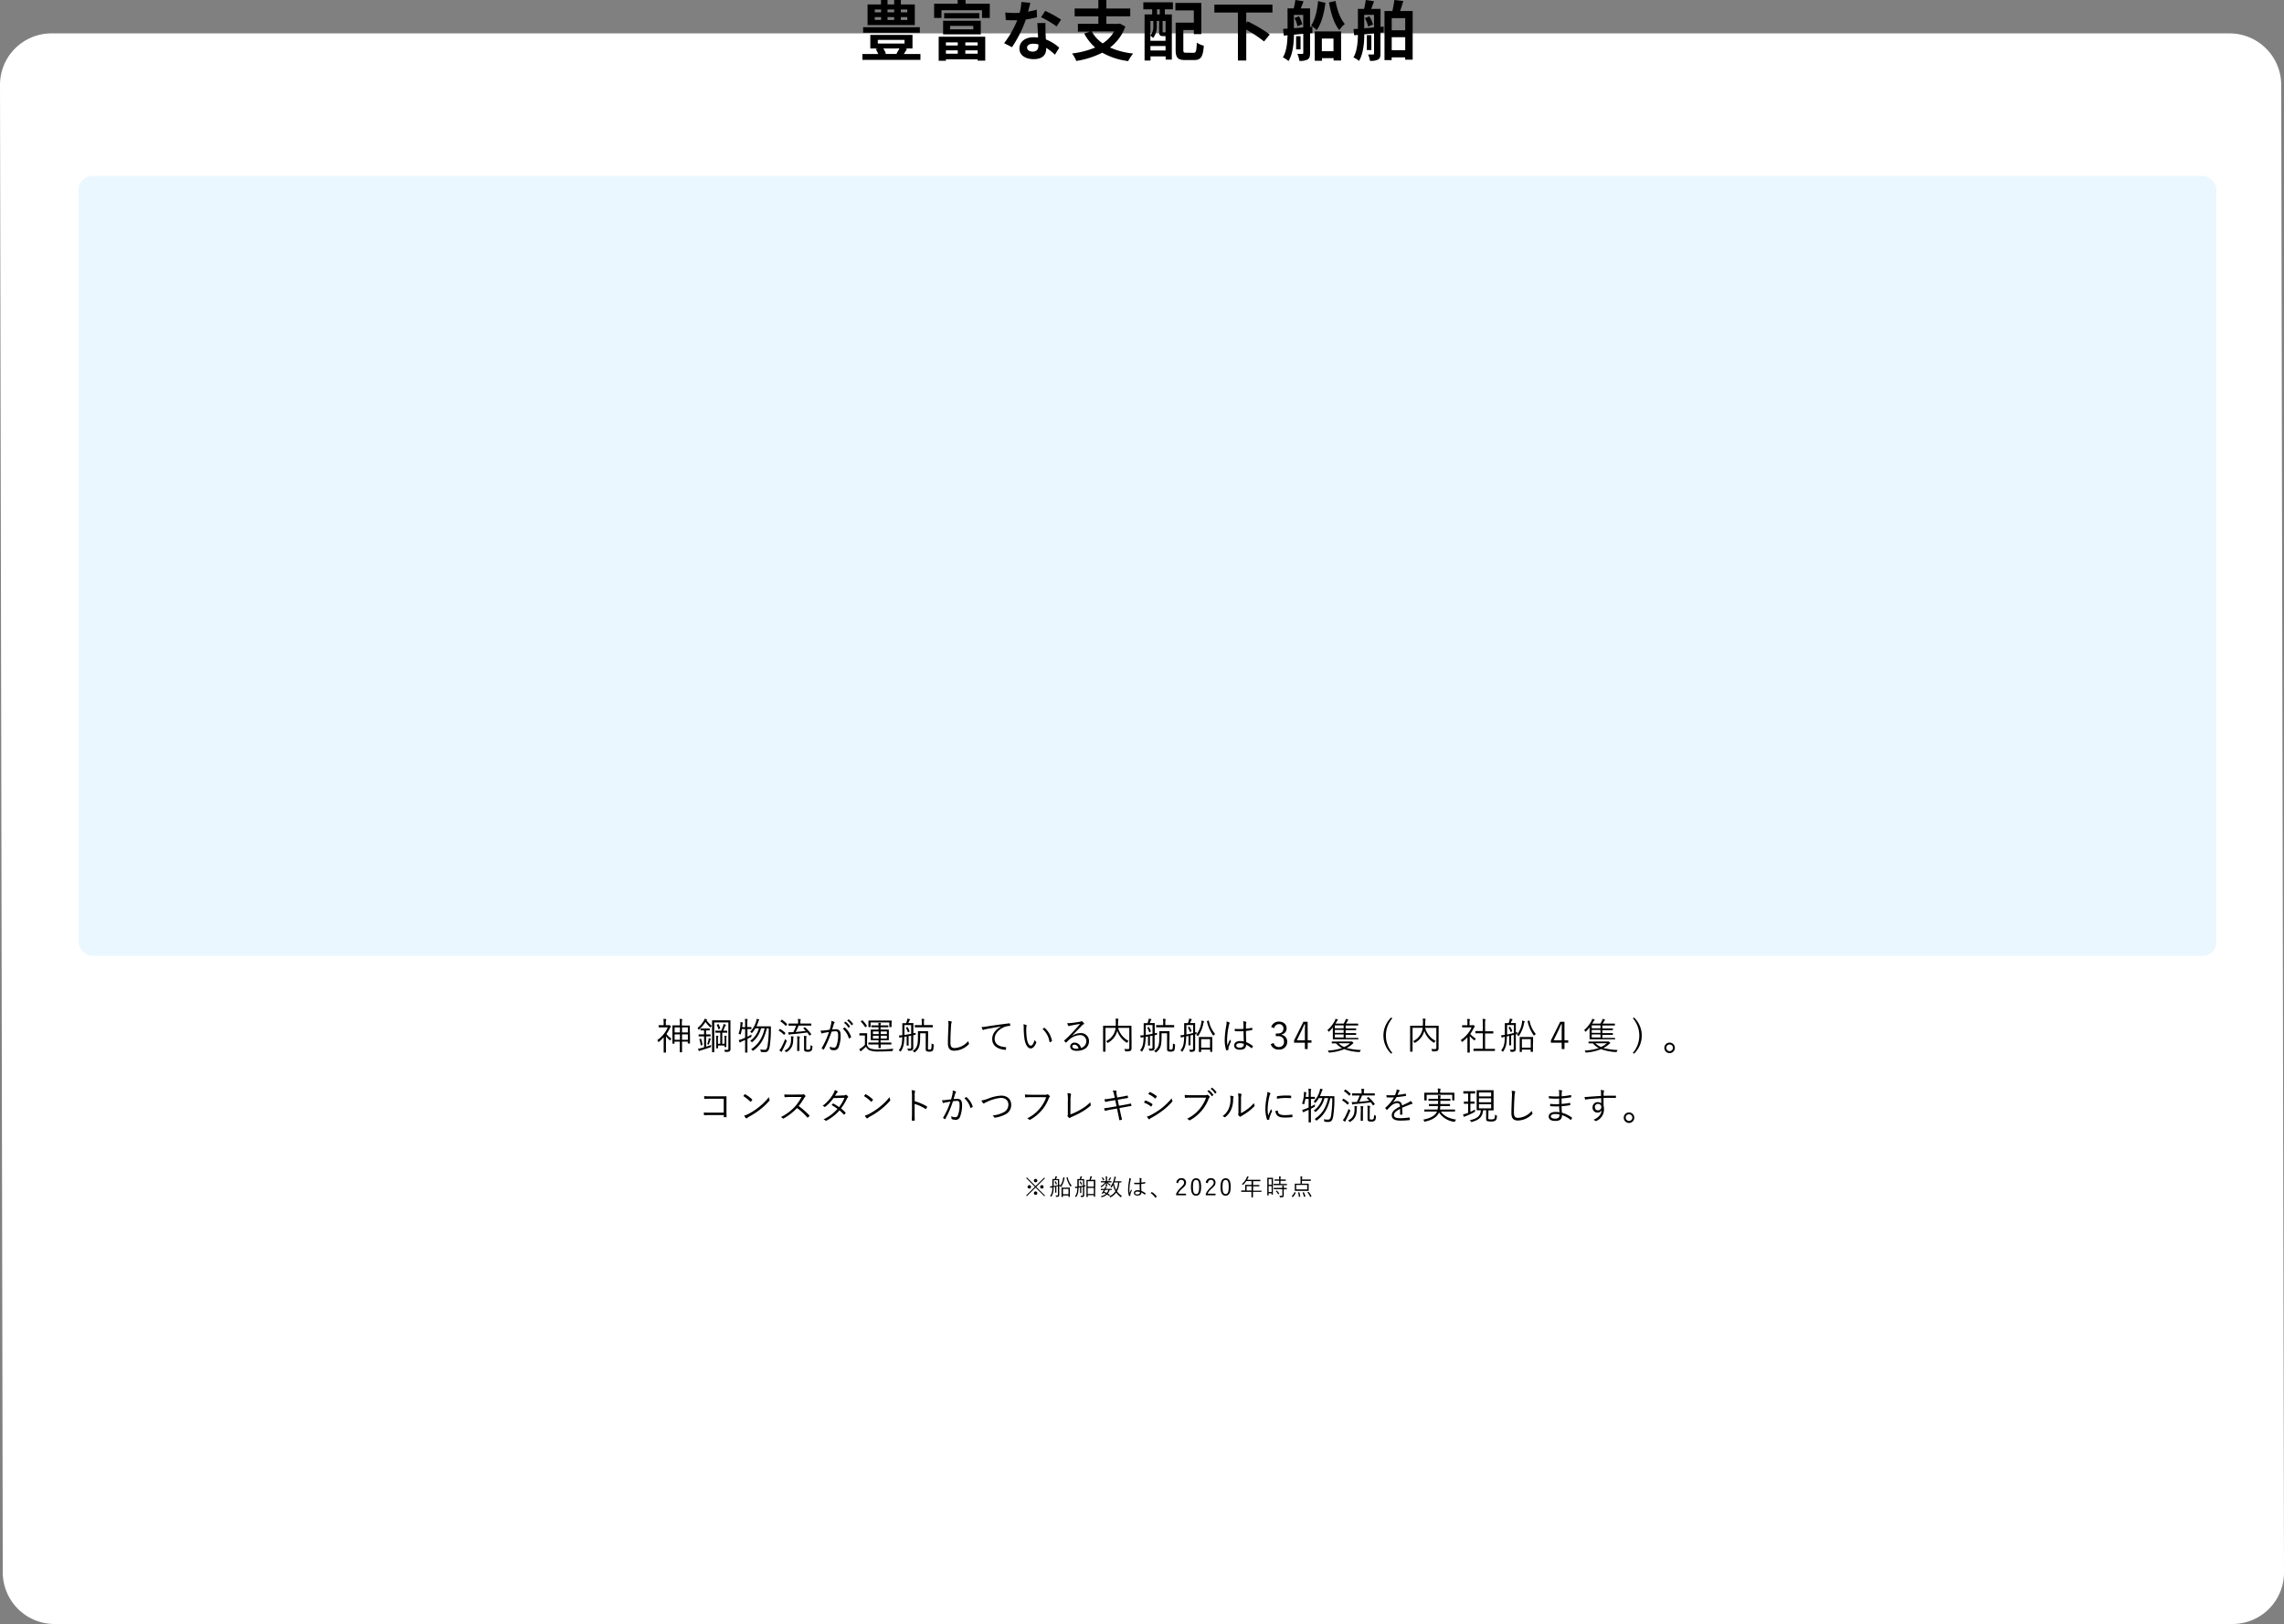 <svg xmlns="http://www.w3.org/2000/svg" viewBox="0 0 981.19 697.82"><rect x="0" y="0" width="981.19" height="697.82" fill="#808080" stroke="none"/><defs><style>.cls-1{fill:#fff;}.cls-2{fill:#ebf7ff;}</style></defs><g id="Layer_2" data-name="Layer 2"><g id="Background"><path class="cls-1" d="M1.19,675.72a22.22,22.22,0,0,0,22.14,22.1h935.8a22.12,22.12,0,0,0,22.06-22.1L980,36.45a22.21,22.21,0,0,0-22.14-22.1H22.06A22.11,22.11,0,0,0,0,36.45Z"/></g><g id="Design"><rect class="cls-2" x="33.75" y="75.56" width="918.41" height="335.2" rx="6"/><path d="M395.41,23.21v2.52H370.49V23.21h6.8a15.83,15.83,0,0,0-1.09-2.13l.9-.25h-3.22V15H392v5.82h-3.11l.73.25c-.45.76-.92,1.49-1.34,2.13Zm-.25-9.15H370.8V11.7h24.36ZM393,10.78H372.7V1.9h5.77V0h2.8V1.9h2.86V0H387V1.9h6Zm-17.2-5.49h2.72V4.09h-2.72Zm0,3.28h2.72V7.34h-2.72ZM377.1,18.7h11.48V17.14H377.1Zm2.35,2.13A9.48,9.48,0,0,1,380.57,23l-.59.19h5.52l-.39-.14a24.81,24.81,0,0,0,1.28-2.24Zm1.82-16.74v1.2h2.86V4.09Zm0,3.25V8.57h2.86V7.34Zm8.48-3.25H387v1.2h2.77Zm0,3.25H387V8.57h2.77Z"/><path d="M425.2,1.6V7.73h-3.33V4.4H404.45V7.73h-3.16V1.6H411.4V0h3.41V1.6ZM403.25,15.79h20V26.07H420v-.59H406.36v.64h-3.11Zm1.9-6.86h16.19v5.83H405.15Zm15.6-3.3V7.9H405.6V5.63ZM406.36,18.2v1.34h5.09V18.2Zm5.09,4.87V21.64h-5.09v1.43ZM408.18,12.6h9.94V11.12h-9.94ZM420,18.2h-5.3v1.34H420Zm0,4.87V21.64h-5.3v1.43Z"/><path d="M445.5,7.39a39.68,39.68,0,0,1-4.81,1,51.37,51.37,0,0,1-5.94,11.88l-3.39-1.71A42.46,42.46,0,0,0,437,8.71c-.48,0-.95,0-1.43,0-1.15,0-2.27,0-3.47-.09l-.25-3.25a35.12,35.12,0,0,0,3.69.2c.81,0,1.65,0,2.49-.08a23.33,23.33,0,0,0,.76-4.65l3.84.39c-.23.9-.56,2.3-1,3.78a27.77,27.77,0,0,0,3.73-.87Zm3.64,2.49c-.08,1.18,0,2.33,0,3.56,0,.78.09,2.13.17,3.5a18.55,18.55,0,0,1,5.74,3.56l-1.85,3a25.54,25.54,0,0,0-3.75-2.94v.26c0,2.57-1.4,4.59-5.35,4.59-3.44,0-6.16-1.54-6.16-4.59,0-2.72,2.27-4.82,6.13-4.82.65,0,1.29.06,1.88.11-.08-2.07-.22-4.51-.31-6.19Zm-3.05,9.19a9.74,9.74,0,0,0-2.24-.28c-1.6,0-2.63.67-2.63,1.65s.87,1.74,2.38,1.74c1.87,0,2.49-1.1,2.49-2.58Zm7.81-7.7a36.76,36.76,0,0,0-6.66-3.95L449,4.68a48.7,48.7,0,0,1,6.83,3.75Z"/><path d="M483.44,11.42a19.74,19.74,0,0,1-6.58,9A32.47,32.47,0,0,0,486.8,23a17.19,17.19,0,0,0-2.13,3.25,30,30,0,0,1-11.14-3.61,37.52,37.52,0,0,1-11.17,3.55,13,13,0,0,0-1.82-3.22,36.72,36.72,0,0,0,9.94-2.55,21.55,21.55,0,0,1-4.71-6l2.47-.84h-5.18V10.22h8.79V7H461.66V3.67h10.19V0h3.44V3.67h10.25V7H475.29v3.25h5.24l.59-.11ZM469,13.5a15,15,0,0,0,4.71,5.15,15.06,15.06,0,0,0,4.92-5.15Z"/><path d="M491.17,1h12.71V4h-3.47V6.19h3V25.62h-2.66v-1.4h-6.5V26h-2.55V6.19h3.25V4h-3.78Zm8.34,14.5c-1.2,0-1.56-.36-1.56-2V9h-1v2.21a7.73,7.73,0,0,1-1.57,5.1,8.52,8.52,0,0,0-1.18-1v2.21h6.5V15.51h-1.21ZM494.22,9v6.19a5.74,5.74,0,0,0,1.23-4V9Zm6.5,12.68v-1.9h-6.5v1.9ZM498.23,4h-1.15V6.19h1.15Zm2.49,5h-1.26V13.5c0,.36,0,.39.25.39h.5c.26,0,.31,0,.37-.09a.58.58,0,0,0,.14.12Zm12,13.69c1.09,0,1.26-.67,1.43-4.37a9.34,9.34,0,0,0,3,1.32c-.34,4.73-1.24,6.16-4.12,6.16h-3.89c-3.11,0-4.09-1-4.09-4.4V9.74h7.81V4.48h-7.92V1.26h11.14V14.64h-3.22V12.91h-4.51v8.43c0,1.17.17,1.31,1.26,1.31Z"/><path d="M535.38,5.4V9.8l.56-.64a63.37,63.37,0,0,1,9.55,5.65l-2.46,3a56.12,56.12,0,0,0-7.65-5.09v13.3H531.8V5.4H521.69V2h24.95V5.4Z"/><path d="M563.8,14.17l-1,.11v8.51c0,1.4-.23,2.27-1.07,2.77a6.72,6.72,0,0,1-3.53.59,11.66,11.66,0,0,0-.86-3c.89,0,1.82,0,2.12,0s.42-.11.42-.42v-8.2l-4,.36c-.06,3.7-.48,8.35-2.35,11.34a11.31,11.31,0,0,0-2.41-1.59c1.6-2.61,1.9-6.3,2-9.49l-1.62.16-.31-2.88,1.93-.14V3.61h2.66a31.7,31.7,0,0,0,.7-3.61L560,.56c-.4,1.06-.82,2.13-1.21,3.05h4v7.93l1-.09Zm-3.95-2.38V6.41h-4V12.1ZM558.06,7a11.54,11.54,0,0,1,1.37,3.44l-2.07.84a11.69,11.69,0,0,0-1.26-3.53Zm.65,14.22H556.8V15.54h1.91Zm10.69-20c-.61,4.7-1.76,9-3.78,11.76a12.75,12.75,0,0,0-2.38-2c1.65-2.38,2.61-6.32,3-10.5ZM564.78,13.5h11.34V26H572.9V25h-5V26.1h-3.08Zm3.08,3.05V22h5V16.55ZM573.74.42c.67,3.81,2.07,7.76,4,9.88a12.51,12.51,0,0,0-2.38,2.64c-2.24-2.69-3.64-7.26-4.43-11.88Z"/><path d="M594.43,13.92l-1.4.14v9c0,1.29-.22,2.07-1,2.52a6.87,6.87,0,0,1-3.5.56,9.72,9.72,0,0,0-.81-2.71c.89,0,1.84,0,2.15,0s.42-.11.42-.47V14.34l-4.2.42c0,3.72-.45,8.42-2.27,11.42a10,10,0,0,0-2.38-1.51C583,22,583.29,18.23,583.35,15l-1.6.17-.31-2.66,1.91-.14V3.81H586A35,35,0,0,0,586.73,0l3.56.56c-.42,1.15-.84,2.3-1.23,3.25h4v7.73l1.35-.12Zm-4.17-2.13V6.38h-4.2v5.77Zm-2-4.79a12.11,12.11,0,0,1,1.57,3.53l-2.1.87a12.48,12.48,0,0,0-1.4-3.59Zm.87,14.5h-1.94V15.09h1.94ZM606.87,4.73V25.65h-3.22v-1h-5.8v1.17h-3.08V4.73h3.39A46.19,46.19,0,0,0,599,0l3.86.45c-.45,1.48-.92,3-1.37,4.28Zm-9,3.08V13h5.8V7.81Zm5.8,13.78V16h-5.8v5.57Z"/><path d="M287.08,440.52a.65.65,0,0,0,.29,0,.26.26,0,0,1,.14-.07c.1,0,.21.08.45.31s.26.29.26.37a.26.26,0,0,1-.15.24,1,1,0,0,0-.3.45,16.83,16.83,0,0,1-1.46,2.48,7.79,7.79,0,0,0,2.18,2,1.73,1.73,0,0,0-.46.59c0,.1-.1.13-.16.13a.35.35,0,0,1-.21-.11,8.22,8.22,0,0,1-1.57-1.68v4.75c0,1.27,0,2.11,0,2.19s0,.12-.13.12h-.72c-.11,0-.13,0-.13-.12s0-.92,0-2.19v-4.26a19.23,19.23,0,0,1-2,1.91.41.41,0,0,1-.23.13c-.07,0-.12-.05-.15-.16a1.94,1.94,0,0,0-.38-.66,13,13,0,0,0,4.53-5.49h-2.21c-1.17,0-1.52,0-1.6,0s-.13,0-.13-.13v-.67c0-.11,0-.13.13-.13s.43,0,1.6,0h.43v-.92a7.66,7.66,0,0,0-.13-1.8,8.56,8.56,0,0,1,1.06.09c.13,0,.21.08.21.13a.71.71,0,0,1-.1.32,3.21,3.21,0,0,0-.11,1.23v.95Zm9.33,4.4c0,2.78,0,3.25,0,3.33s0,.13-.11.13h-.7c-.11,0-.13,0-.13-.13v-.67H293v2.17c0,1.75,0,2.21,0,2.29s0,.13-.12.13h-.72c-.12,0-.13,0-.13-.13s0-.54,0-2.27v-2.19h-2.27v.76c0,.12,0,.13-.16.13H289c-.11,0-.13,0-.13-.13s0-.54,0-3.36v-1.87c0-1.84,0-2.31,0-2.39s0-.12.13-.12.59,0,2.05,0h1V440a10.91,10.91,0,0,0-.13-2.18,8.17,8.17,0,0,1,1,.08c.1,0,.18.05.18.13a.8.8,0,0,1-.08.29,6.83,6.83,0,0,0-.1,1.64v.71h1.27c1.45,0,2,0,2.05,0s.11,0,.11.12,0,.55,0,2.13Zm-4.32-3.46h-2.27v2.16h2.27Zm0,3h-2.27v2.34h2.27Zm3.41-3H293v2.16h2.5Zm0,3H293v2.34h2.5Z"/><path d="M303.5,438.4a13.75,13.75,0,0,0,2.28,2.4,3.47,3.47,0,0,0-.4.45c-.09.15-.14.23-.19.23s-.11-.05-.21-.15a12,12,0,0,1-1.9-2.24,14.78,14.78,0,0,1-2.72,3.23c-.1.08-.16.13-.21.13s-.1-.06-.18-.2a1.77,1.77,0,0,0-.32-.55,10.59,10.59,0,0,0,2.69-3.09,2.22,2.22,0,0,0,.32-.85c.31.07.64.13.93.21.1,0,.18.1.18.16s-.07.13-.16.19Zm-.12,11.35,2.15-.73a3.66,3.66,0,0,0-.07.59c0,.3,0,.32-.3.41-1.2.42-2.58.87-4,1.29a1.64,1.64,0,0,0-.59.23.31.31,0,0,1-.21.12c-.07,0-.13-.07-.18-.16-.11-.26-.22-.56-.34-.87a9.31,9.31,0,0,0,1.48-.29l1.15-.32v-4.7h-.62c-1.16,0-1.49,0-1.59,0s-.13,0-.13-.13v-.61c0-.11,0-.12.13-.12s.43,0,1.59,0h.62v-1.7h-.13c-1,0-1.2,0-1.28,0s-.13,0-.13-.14v-.58c0-.11,0-.12.13-.12s.32,0,1.28,0h1.14c.93,0,1.18,0,1.28,0s.13,0,.13.12v.58c0,.13,0,.14-.13.14s-.35,0-1.28,0h-.15v1.7h.21c1.15,0,1.49,0,1.59,0s.12,0,.12.12v.61c0,.11,0,.13-.12.13s-.44,0-1.59,0h-.21ZM301,446.34c.15,0,.15,0,.19.05a14.63,14.63,0,0,1,.61,2.45c0,.11,0,.14-.18.21l-.34.13c-.2.08-.24.09-.25-.05a11.6,11.6,0,0,0-.58-2.45c-.05-.13,0-.15.16-.21Zm4.3.32a.63.63,0,0,0-.19.36,15.21,15.21,0,0,1-.56,1.64c-.1.26-.11.26-.27.18a1.49,1.49,0,0,0-.48-.14,12,12,0,0,0,.6-2,2.86,2.86,0,0,0,.08-.64,3.81,3.81,0,0,1,.77.26c.1.05.15.08.15.14S305.38,446.61,305.32,446.66Zm8.52,1.43c0,1.28,0,2.05,0,2.56a1.24,1.24,0,0,1-.37,1.05c-.26.2-.56.29-1.7.31-.32,0-.35,0-.41-.31a1.82,1.82,0,0,0-.26-.6c.4,0,.77,0,1.25,0s.58-.15.58-.58V439.33h-6.07V449c0,2,0,3,0,3s0,.13-.13.13h-.68c-.12,0-.13,0-.13-.13s0-1,0-3.24v-6.9c0-2.26,0-3.2,0-3.3s0-.13.13-.13.6,0,2.09,0h3.44c1.49,0,2,0,2.12,0s.11,0,.11.13,0,1.1,0,3.31Zm-1.35-4.48c0,.11,0,.12-.13.12s-.41,0-1.55,0h-.51v4.77h1v-1.72a8,8,0,0,0-.1-1.73c.27,0,.67.05.82.08s.17.05.17.15a.34.34,0,0,1-.06.21c-.07.11-.1.3-.1,1.29v1.76c0,.84,0,1.16,0,1.24s0,.12-.12.12h-.51c-.12,0-.13,0-.13-.12v-.53h-2.79v1.07c0,.11,0,.13-.13.13h-.51c-.11,0-.13,0-.13-.13s0-.46,0-1.39v-2.13a7.6,7.6,0,0,0-.1-1.75c.26,0,.64.05.82.08s.19.07.19.13a.67.67,0,0,1-.1.29,4,4,0,0,0-.08,1.25v1.7h1v-4.77h-.48c-1.12,0-1.46,0-1.54,0s-.12,0-.12-.13V443c0-.11,0-.12.12-.12s.42,0,1.54,0h.9a20.73,20.73,0,0,0,.83-2.12,3,3,0,0,0,.16-.76,8.57,8.57,0,0,1,.85.3c.11.05.16.11.16.18a.32.32,0,0,1-.13.22,1.09,1.09,0,0,0-.26.38c-.16.4-.49,1.17-.78,1.8h0c1.14,0,1.46,0,1.55,0s.13,0,.13.12Zm-4.05-3.51c.15-.06.16-.06.24,0a9.39,9.39,0,0,1,.74,1.71c0,.13,0,.15-.18.24l-.32.16c-.21.1-.25.08-.29,0a8.27,8.27,0,0,0-.68-1.75c-.07-.12,0-.14.14-.22Z"/><path d="M322.84,442.07c0,.11,0,.13-.13.13s-.41,0-1.53,0h-.08v3.28c.54-.28,1.1-.58,1.71-.95a2.75,2.75,0,0,0,0,.64c.05.32,0,.32-.25.48l-1.47.77v2.91c0,1.91,0,2.76,0,2.84s0,.11-.13.11h-.74c-.11,0-.12,0-.12-.11s0-.93,0-2.82v-2.48c-.47.21-.93.43-1.43.64a1.72,1.72,0,0,0-.54.32.43.43,0,0,1-.22.13.19.19,0,0,1-.18-.13,8,8,0,0,1-.4-.91,10.73,10.73,0,0,0,1.42-.45l1.35-.54v-3.73h-1.39a14.74,14.74,0,0,1-.47,2.06c-.05.18-.06.24-.13.24a.59.59,0,0,1-.25-.1c-.16-.06-.42-.12-.58-.16a13.53,13.53,0,0,0,.8-4.14,4.48,4.48,0,0,0,0-.9c.27,0,.62.08.86.13s.19.1.19.14a.36.36,0,0,1-.06.21,1.36,1.36,0,0,0-.1.43l-.13,1.24h1.27V440a13.41,13.41,0,0,0-.11-2.19,7.55,7.55,0,0,1,1,.08c.11,0,.18.06.18.14a1.33,1.33,0,0,1-.07.29,7.2,7.2,0,0,0-.09,1.65v1.33h.08c1.12,0,1.45,0,1.53,0s.13,0,.13.12Zm6.31-1.06c1.34,0,1.77,0,1.85,0s.16,0,.16.16c0,.37,0,.74,0,1.09a46.36,46.36,0,0,1-.51,7.39c-.26,1.59-.77,2.44-2.05,2.44-.37,0-.91,0-1.42-.08-.31,0-.31,0-.37-.37a2.89,2.89,0,0,0-.24-.72,10.58,10.58,0,0,0,1.89.19c.81,0,1.12-.72,1.28-1.76a47.93,47.93,0,0,0,.51-7.47h-.83c-1.06,4.48-2.69,7.28-5.73,9.5a.57.57,0,0,1-.24.13c-.07,0-.13-.06-.23-.19a1.7,1.7,0,0,0-.54-.48c3.12-2.11,4.88-4.83,5.81-9h-1.55a10.88,10.88,0,0,1-3.67,5.84c-.11.09-.17.14-.22.14s-.13-.06-.23-.17a1.64,1.64,0,0,0-.54-.44,9.39,9.39,0,0,0,3.73-5.37h-1.47a13.33,13.33,0,0,1-1.33,1.85c-.11.13-.16.19-.23.19s-.11,0-.22-.16a1.61,1.61,0,0,0-.51-.35,10.75,10.75,0,0,0,2.51-4.22,5.87,5.87,0,0,0,.29-1.35c.37.07.62.13.93.21.11,0,.17.08.17.16s-.05.16-.13.26a2.66,2.66,0,0,0-.32.75,13.82,13.82,0,0,1-.73,1.82Z"/><path d="M334.92,442.23c.11-.13.14-.11.24-.06a11.35,11.35,0,0,1,2.22,1.66c.08.08.08.1-.06.27l-.32.42c-.13.17-.16.19-.26.09a10.71,10.71,0,0,0-2.16-1.74c-.09-.06-.08-.1,0-.26Zm1.31,8.88a4.61,4.61,0,0,0-.33.69c0,.11-.08.16-.16.16a.41.41,0,0,1-.23-.1,8.61,8.61,0,0,1-.72-.55,7,7,0,0,0,.9-1.27c.38-.74,1-2,1.6-3.57.13.14.32.34.48.48s.25.21.16.5C337.38,448.79,336.81,450,336.23,451.11Zm-.53-12.83c.12-.13.16-.15.28-.08A13,13,0,0,1,338.1,440c.1.09.08.11-.06.28l-.3.42c-.13.18-.16.18-.24.1a14.09,14.09,0,0,0-2.15-1.86c-.11-.08-.1-.1,0-.26Zm5.12,7.55a4.05,4.05,0,0,0-.06.77c0,2-.42,4-2.69,5.36-.13.08-.19.13-.25.13s-.13-.07-.24-.18a2.18,2.18,0,0,0-.6-.43c2.21-1,2.84-2.7,2.85-4.88a8.06,8.06,0,0,0-.08-1.33,7,7,0,0,1,.9.08c.16,0,.27.06.27.16S340.84,445.72,340.82,445.83Zm7.7-5.25c0,.11,0,.13-.12.13s-.63,0-2.24,0h-3.11a25,25,0,0,1-1.23,2.72c1.57-.13,3.07-.29,4.34-.47-.33-.33-.64-.65-1-1-.1-.09-.07-.13.08-.24l.37-.27c.11-.1.16-.08.25,0a17,17,0,0,1,2.61,2.85c.08.11.06.13-.08.25l-.42.34c-.16.13-.22.13-.3,0a14.59,14.59,0,0,0-.9-1.24c-2.17.32-4.59.58-6.89.77a1.52,1.52,0,0,0-.69.15.51.51,0,0,1-.21.06c-.07,0-.11-.06-.16-.18a8.81,8.81,0,0,1-.21-.92,13.92,13.92,0,0,0,1.6,0l.59,0a21.7,21.7,0,0,0,1.22-2.8h-.9c-1.61,0-2.14,0-2.24,0s-.13,0-.13-.13v-.66c0-.11,0-.12.13-.12s.63,0,2.24,0h1.73v-.53a6.62,6.62,0,0,0-.11-1.46c.4,0,.72.05,1.07.1.13,0,.19.08.19.14a.69.69,0,0,1-.09.31,2.18,2.18,0,0,0-.08.89v.55h2.34c1.61,0,2.16,0,2.24,0s.12,0,.12.12Zm-6,6.8a12.56,12.56,0,0,0-.11-2.09,7.42,7.42,0,0,1,1,.09c.11,0,.19.07.19.16a2.87,2.87,0,0,1-.08.31,6.56,6.56,0,0,0-.1,1.52v2.08c0,1.39,0,1.87,0,2s0,.12-.13.12h-.71c-.11,0-.12,0-.12-.12s0-.58,0-2Zm3.81,3.14c0,.27,0,.37.16.45a1.46,1.46,0,0,0,.62.09c.43,0,.71-.06.85-.28s.22-.68.26-1.72a1.67,1.67,0,0,0,.54.31c.26.09.27.13.26.41-.07,1-.21,1.45-.45,1.7a2,2,0,0,1-1.54.45,2.58,2.58,0,0,1-1.17-.16c-.27-.13-.44-.37-.44-1v-3.87a9.62,9.62,0,0,0-.1-1.77c.37,0,.65,0,1,.08.14,0,.2.08.2.15a.77.77,0,0,1-.09.32c-.07.16-.08.27-.08,1.31Z"/><path d="M357,440.21a5.26,5.26,0,0,0,.14-1.53,6.33,6.33,0,0,1,1.25.43.23.23,0,0,1,.06.41,1.19,1.19,0,0,0-.27.53c-.24.79-.45,1.54-.69,2.32.52-.06,1.17-.11,1.56-.11,1.39,0,2.08.71,2.08,2.63a13.44,13.44,0,0,1-.88,5.12,1.91,1.91,0,0,1-1.83,1.26,4.1,4.1,0,0,1-1.63-.29.25.25,0,0,1-.19-.27,2.84,2.84,0,0,0-.2-1,4.61,4.61,0,0,0,1.86.45c.47,0,.77-.16,1.07-.83a12.1,12.1,0,0,0,.72-4.5c0-1.25-.24-1.7-1.1-1.7a10.82,10.82,0,0,0-1.73.18,43.9,43.9,0,0,1-3.26,7.57.2.2,0,0,1-.28.08,5.12,5.12,0,0,1-.64-.43.19.19,0,0,1,0-.26,33.11,33.11,0,0,0,3.07-6.82c-.65.1-1.31.21-2.11.36a2.11,2.11,0,0,0-.7.2c-.18.12-.32.12-.42-.08a6.67,6.67,0,0,1-.37-1.08,12.38,12.38,0,0,0,1.67-.08c.88-.1,1.5-.2,2.25-.31C356.63,441.75,356.81,441.11,357,440.21Zm5.79,1.31a.21.21,0,0,1,.24.07,9.14,9.14,0,0,1,2.58,3.87c0,.11.05.19-.05.27a3.3,3.3,0,0,1-.66.44c-.12.08-.24.06-.27-.1a8.86,8.86,0,0,0-2.56-4.05C362.32,441.85,362.57,441.67,362.81,441.52Zm.34-2.46c.06-.05.09,0,.16,0a7.78,7.78,0,0,1,1.81,1.93.12.12,0,0,1,0,.18l-.46.38a.13.13,0,0,1-.21,0,6.87,6.87,0,0,0-1.85-2.05Zm1.33-1a.13.13,0,0,1,.17,0,9.32,9.32,0,0,1,1.83,1.88c0,.08,0,.12-.05.19l-.43.38c-.07.07-.13.07-.2,0a7.45,7.45,0,0,0-1.84-2Z"/><path d="M372.46,449a2.52,2.52,0,0,0,1.42,1.54,9.85,9.85,0,0,0,3.31.41c2.05,0,4.26-.09,6.63-.32a1.27,1.27,0,0,0-.29.66c-.06.32-.06.32-.38.35-2.07.13-4,.19-5.6.19a11,11,0,0,1-4-.52,3,3,0,0,1-1.52-1.57,17.25,17.25,0,0,1-1.7,1.53,1.6,1.6,0,0,0-.35.34.26.26,0,0,1-.19.14c-.07,0-.13-.05-.2-.14a6.28,6.28,0,0,1-.44-.82,7.19,7.19,0,0,0,1-.59,9.92,9.92,0,0,0,1.41-1.26v-4h-1.14a10.6,10.6,0,0,0-1.09,0c-.13,0-.14,0-.14-.15v-.69c0-.11,0-.12.14-.12s.27,0,1.09,0h.83c.84,0,1.06,0,1.14,0s.13,0,.13.12,0,.5,0,1.52Zm-2.17-10.5c.18-.11.2-.13.29,0a13.47,13.47,0,0,1,1.83,2.24c.06.09,0,.13-.11.25l-.39.31c-.21.14-.22.14-.3,0a12.8,12.8,0,0,0-1.78-2.3c-.09-.08-.08-.1.1-.22ZM383,439.75c0,1.23,0,1.37,0,1.47s0,.11-.13.11h-.69c-.11,0-.13,0-.13-.11v-1.87H374v1.87c0,.1,0,.11-.12.11h-.68c-.11,0-.12,0-.12-.11s0-.24,0-1.47v-.4c0-.42,0-.61,0-.71s0-.12.12-.12.66,0,2.28,0h5.17c1.61,0,2.19,0,2.27,0s.13,0,.13.12,0,.29,0,.63Zm-.05,8.93c0,.11,0,.13-.13.13s-.62,0-2.24,0h-2.24v.06c0,.91,0,1.26,0,1.36s0,.13-.13.13h-.67c-.1,0-.13,0-.13-.13s0-.45,0-1.36v-.06h-2c-1.6,0-2.15,0-2.24,0s-.13,0-.13-.13v-.59c0-.11,0-.13.13-.13s.64,0,2.24,0h2v-1h-1.15c-1.47,0-2,0-2.08,0s-.11,0-.11-.13,0-.42,0-1.36v-1.59c0-.94,0-1.26,0-1.34s0-.13.11-.13.61,0,2.08,0h1.15v-1h-1.13c-1.27,0-1.75,0-1.83,0s-.13,0-.13-.13v-.56c0-.11,0-.13.13-.13s.56,0,1.83,0h1.13a6.1,6.1,0,0,0-.09-1.07,8.91,8.91,0,0,1,.94.08c.1,0,.18.05.18.11a.46.46,0,0,1-.07.23,1.27,1.27,0,0,0-.09.59v.06h1.39c1.27,0,1.75,0,1.83,0s.12,0,.12.13v.56c0,.11,0,.13-.12.13s-.56,0-1.83,0h-1.39v1h1.34c1.48,0,2,0,2.08,0s.13,0,.13.13,0,.4,0,1.34v1.59c0,.94,0,1.26,0,1.36s0,.13-.13.13-.6,0-2.08,0h-1.34v1h2.24c1.62,0,2.16,0,2.24,0s.13,0,.13.13Zm-5.48-5.47H375v1.13h2.48Zm0,1.82H375v1.25h2.48Zm3.53-1.82h-2.66v1.13H381Zm0,1.82h-2.66v1.25H381Z"/><path d="M393.43,443.8a2.39,2.39,0,0,0-.09.61c0,.17,0,.2-.34.28l-.67.15v3.23c0,.72,0,1.47,0,2.15a1.18,1.18,0,0,1-.4,1c-.24.19-.59.27-1.49.27-.32,0-.32,0-.4-.3a1.93,1.93,0,0,0-.3-.66,9.59,9.59,0,0,0,1.25.06c.25,0,.44-.16.44-.57V445c-.36.08-.73.15-1.1.21v2.59c0,.93,0,1.25,0,1.35s0,.13-.13.13h-.57c-.11,0-.13,0-.13-.13s0-.42,0-1.35v-2.44l-1,.17c-.08,3.12-.38,4.5-1.44,6.13-.08.13-.13.18-.19.18s-.11,0-.21-.13a1.73,1.73,0,0,0-.58-.4c1.11-1.34,1.44-2.62,1.53-5.65l-.31.05a1.77,1.77,0,0,0-.59.14.26.26,0,0,1-.19.07c-.07,0-.12-.05-.15-.16s-.14-.53-.21-.84a8.87,8.87,0,0,0,1.3-.09l.18,0v-3c0-1.36,0-2,0-2.08s0-.11.12-.11.42,0,1.48,0a7.53,7.53,0,0,0,.36-1,4.56,4.56,0,0,0,.2-.92c.33.05.64.1,1,.18.11,0,.16.08.16.16s-.05.14-.12.21a.8.8,0,0,0-.2.32c-.16.41-.31.72-.45,1h.57c1.08,0,1.41,0,1.49,0s.13,0,.13.11,0,.72,0,2.08V444Zm-2-3.33h-2.89v4.24c.93-.14,1.9-.3,2.89-.5Zm-1.79.88c.13-.08.16-.08.23,0a6.64,6.64,0,0,1,.86,1.75c0,.1,0,.11-.13.21l-.33.19c-.2.11-.23.1-.28,0a6.33,6.33,0,0,0-.76-1.73c-.07-.11-.05-.13.11-.23Zm9,9c0,.39,0,.5.11.55a1.15,1.15,0,0,0,.61.09.66.66,0,0,0,.63-.27c.11-.13.2-.59.22-2.35a2,2,0,0,0,.69.33c.21.07.22.12.21.42-.08,1.66-.2,2.11-.44,2.37a2,2,0,0,1-1.34.4,2.82,2.82,0,0,1-1.2-.16c-.3-.13-.45-.4-.45-1V444h-2.38v.67c0,4.32-.21,5.81-2.2,7.4-.11.09-.16.14-.22.14s-.11-.06-.22-.18a2.1,2.1,0,0,0-.6-.43c2.05-1.39,2.31-2.67,2.28-6.94,0-.95,0-1.36,0-1.44s0-.13.13-.13.35,0,1.38,0h1.34c1,0,1.32,0,1.4,0s.12,0,.12.13,0,.67,0,2Zm2.11-9.06c0,.11,0,.13-.12.13s-.58,0-2.07,0h-3.39c-1.49,0-2,0-2.07,0s-.12,0-.12-.13v-.67c0-.11,0-.13.12-.13s.58,0,2.07,0H396v-.73a10,10,0,0,0-.12-2,8.56,8.56,0,0,1,1,.1c.11,0,.19.06.19.12a.85.85,0,0,1-.08.29,6,6,0,0,0-.08,1.43v.76h1.6c1.49,0,2,0,2.07,0s.12,0,.12.13Z"/><path d="M408.6,438.88c.18.05.26.13.26.24a1.33,1.33,0,0,1-.13.42,8.29,8.29,0,0,0-.19,1.65c-.15,2.42-.24,4.61-.24,6.82,0,1.79.49,2.33,1.89,2.33a8.24,8.24,0,0,0,5.76-3,3.7,3.7,0,0,0,.27.93.82.82,0,0,1,.06.22c0,.1,0,.18-.19.3a8.89,8.89,0,0,1-6.1,2.69c-1.81,0-2.78-.86-2.78-3.21s.14-4.89.22-7.14a8.74,8.74,0,0,0-.13-2.42A6.72,6.72,0,0,1,408.6,438.88Z"/><path d="M430.16,441.06c-2.41.38-4.49.72-6.5,1.14a3.2,3.2,0,0,0-1,.27.89.89,0,0,1-.31.11.27.27,0,0,1-.22-.14,8.47,8.47,0,0,1-.45-1.14,12.85,12.85,0,0,0,2-.19c2.39-.39,5.64-.87,9.93-1.39.16,0,.24,0,.27.12a4.49,4.49,0,0,1,.1.8c0,.15-.05.18-.21.2a6.36,6.36,0,0,0-2.34.48c-2.34.93-4.13,2.89-4.13,5,0,2.66,2.32,3.44,4.66,3.63.21,0,.26.05.26.18a4.79,4.79,0,0,1-.1.77c0,.17-.08.24-.26.22-2.7-.24-5.61-1.39-5.61-4.63,0-2.25,1.39-4.11,3.9-5.44Z"/><path d="M440.92,440.47c.1,0,.14.11.14.17a1.25,1.25,0,0,1-.06.29,5.63,5.63,0,0,0-.13,1.47,25.44,25.44,0,0,0,.23,3.64c.24,1.89.92,3.26,1.69,3.26s1.25-1,1.72-2.51a2,2,0,0,0,.52.8.35.35,0,0,1,.13.4c-.45,1.3-1.31,2.51-2.38,2.51-1.35,0-2.36-1.85-2.71-4.37a35.81,35.81,0,0,1-.29-4.46,7,7,0,0,0-.12-1.54A4.28,4.28,0,0,1,440.92,440.47Zm7.64,1.23c.09-.05.17-.06.23,0a9.68,9.68,0,0,1,3.13,5.54.2.2,0,0,1-.12.21,2.92,2.92,0,0,1-.73.36.14.14,0,0,1-.21-.12,9.37,9.37,0,0,0-3-5.56C448.16,441.93,448.4,441.78,448.56,441.7Z"/><path d="M460.65,445.06a6.25,6.25,0,0,1,3.44-1.13,3.39,3.39,0,0,1,3.73,3.5c0,2.39-1.89,4.11-5.28,4.11-1.92,0-2.79-.86-2.79-1.88a1.75,1.75,0,0,1,1.87-1.64,2.72,2.72,0,0,1,2.73,2.29,3,3,0,0,0,2.33-2.91,2.6,2.6,0,0,0-2.77-2.63,7.39,7.39,0,0,0-4.4,1.81,15.77,15.77,0,0,0-1.41,1.32c-.12.12-.2.14-.32,0a7.1,7.1,0,0,1-.59-.64c-.06-.08-.05-.15.07-.24a44,44,0,0,0,3.61-3.57c.93-1,1.89-2,3.12-3.49-1.32.21-2.57.45-4,.72a2.69,2.69,0,0,0-.56.14.89.89,0,0,1-.3.08.29.29,0,0,1-.26-.19,5.47,5.47,0,0,1-.38-1.1,6.07,6.07,0,0,0,1.41,0c1.26-.13,2.57-.3,4-.57a1.75,1.75,0,0,0,.5-.15.46.46,0,0,1,.22-.11.47.47,0,0,1,.29.13,4.45,4.45,0,0,1,.69.67.43.43,0,0,1,.11.27.34.34,0,0,1-.24.31,1.65,1.65,0,0,0-.75.56c-1.43,1.5-2.5,2.62-4.1,4.25Zm1,3.83c-.51,0-1,.25-1,.75s.58,1,1.65,1a6.23,6.23,0,0,0,1-.08A1.85,1.85,0,0,0,461.66,448.89Z"/><path d="M486.11,447.86c0,1.28,0,2.05,0,2.56a1.22,1.22,0,0,1-.42,1.06c-.25.21-.7.3-2,.3-.31,0-.32,0-.4-.31a2,2,0,0,0-.33-.76c.52.05,1.14.08,1.46.08.56,0,.72-.14.72-.61v-8.51h-4.8a8.81,8.81,0,0,0,4.56,5.63,2.29,2.29,0,0,0-.56.56c-.09.15-.14.21-.21.21s-.12-.05-.24-.13a9.22,9.22,0,0,1-3.9-5,6.19,6.19,0,0,1-.29.86,8.06,8.06,0,0,1-3.62,4.21c-.11.08-.17.13-.22.13s-.11-.06-.21-.19a2.3,2.3,0,0,0-.54-.54,7.25,7.25,0,0,0,4.16-5.75H474.9v7.76c0,1.6,0,2.27,0,2.35s0,.13-.13.13H474c-.11,0-.12,0-.12-.13s0-.73,0-2.43v-6c0-1.69,0-2.38,0-2.46s0-.13.12-.13.64,0,2.24,0h3.09c0-.49,0-1,0-1.49a10,10,0,0,0-.09-1.58c.35,0,.72.05,1.07.1.13,0,.17.08.17.16a1,1,0,0,1-.08.3,5.93,5.93,0,0,0-.09,1.2,12.54,12.54,0,0,1-.07,1.31h3.46c1.6,0,2.16,0,2.24,0s.13,0,.13.13,0,.83,0,2.53Z"/><path d="M497.11,443.8a2.39,2.39,0,0,0-.09.61c0,.17,0,.2-.34.28l-.67.15v3.23c0,.72,0,1.47,0,2.15a1.18,1.18,0,0,1-.4,1c-.24.19-.59.27-1.49.27-.32,0-.32,0-.4-.3a1.93,1.93,0,0,0-.3-.66,9.59,9.59,0,0,0,1.25.06c.25,0,.44-.16.44-.57V445c-.36.08-.73.15-1.1.21v2.59c0,.93,0,1.25,0,1.35s0,.13-.13.13h-.57c-.11,0-.13,0-.13-.13s0-.42,0-1.35v-2.44l-1,.17c-.08,3.12-.38,4.5-1.44,6.13-.08.13-.13.18-.19.18s-.11,0-.21-.13a1.73,1.73,0,0,0-.58-.4c1.11-1.34,1.44-2.62,1.52-5.65l-.3.05a1.77,1.77,0,0,0-.59.14.28.28,0,0,1-.19.07c-.07,0-.12-.05-.15-.16s-.14-.53-.21-.84a8.87,8.87,0,0,0,1.3-.09l.18,0v-3c0-1.36,0-2,0-2.08s0-.11.13-.11.42,0,1.48,0a7.53,7.53,0,0,0,.36-1,4.56,4.56,0,0,0,.2-.92c.33.05.64.1,1,.18.11,0,.16.08.16.16s-.05.14-.12.21a.8.8,0,0,0-.2.32c-.16.41-.31.72-.45,1h.57c1.08,0,1.41,0,1.49,0s.13,0,.13.11,0,.72,0,2.08V444Zm-2-3.33h-2.89v4.24c.93-.14,1.9-.3,2.89-.5Zm-1.79.88c.13-.08.16-.08.23,0a6.64,6.64,0,0,1,.86,1.75c0,.1,0,.11-.13.21l-.33.19c-.2.11-.23.1-.28,0a6.33,6.33,0,0,0-.76-1.73c-.07-.11-.05-.13.11-.23Zm9,9c0,.39,0,.5.11.55a1.15,1.15,0,0,0,.61.09.66.66,0,0,0,.63-.27c.11-.13.2-.59.22-2.35a2,2,0,0,0,.69.33c.21.07.22.12.21.42-.08,1.66-.2,2.11-.44,2.37a2,2,0,0,1-1.34.4,2.82,2.82,0,0,1-1.2-.16c-.3-.13-.45-.4-.45-1V444H499v.67c0,4.32-.21,5.81-2.2,7.4-.11.09-.16.14-.22.14s-.11-.06-.22-.18a2.1,2.1,0,0,0-.6-.43c2.05-1.39,2.31-2.67,2.28-6.94,0-.95,0-1.36,0-1.44s0-.13.13-.13.35,0,1.38,0h1.34c1,0,1.32,0,1.4,0s.12,0,.12.13,0,.67,0,2Zm2.11-9.06c0,.11,0,.13-.12.13s-.58,0-2.07,0h-3.39c-1.49,0-2,0-2.07,0s-.12,0-.12-.13v-.67c0-.11,0-.13.12-.13s.58,0,2.07,0h.85v-.73a10,10,0,0,0-.12-2,8.56,8.56,0,0,1,1,.1c.11,0,.19.06.19.12a.85.85,0,0,1-.08.29,6,6,0,0,0-.08,1.43v.76h1.6c1.49,0,2,0,2.07,0s.12,0,.12.13Z"/><path d="M514.09,443.45a2.53,2.53,0,0,0-.08.48c0,.33,0,.35-.34.43a1.05,1.05,0,0,1-.24.06v4.07c0,.72,0,1.47,0,2.14a1.24,1.24,0,0,1-.39,1.07,2.6,2.6,0,0,1-1.52.26c-.34,0-.34,0-.4-.32a2.47,2.47,0,0,0-.27-.64,5.58,5.58,0,0,0,1.25.06c.27,0,.43-.14.43-.56v-5.84l-1.11.27v2.79c0,.91,0,1.25,0,1.33s0,.13-.13.13h-.58c-.11,0-.13,0-.13-.13s0-.42,0-1.33v-2.61c-.36.08-.69.16-1,.22-.08,3.35-.4,4.69-1.51,6.39-.09.14-.14.21-.21.21s-.09-.05-.16-.13a1.45,1.45,0,0,0-.59-.43c1.17-1.43,1.52-2.69,1.6-5.86l-.51.1a1.27,1.27,0,0,0-.54.16.42.42,0,0,1-.2.08c-.08,0-.13-.07-.16-.18-.08-.26-.14-.53-.21-.82a7.59,7.59,0,0,0,1.3-.14l.32,0c0-.38,0-.77,0-1.2v-1.71c0-1.35,0-1.95,0-2.05s0-.13.12-.13.44,0,1.46,0a6.89,6.89,0,0,0,.37-1,4.17,4.17,0,0,0,.17-.93,8.92,8.92,0,0,1,1,.2c.1,0,.18.09.18.16s-.08.16-.15.22a1,1,0,0,0-.19.32l-.43,1h.56c1.09,0,1.41,0,1.5,0s.12,0,.12.13,0,.7,0,2.05v1.87Zm-1.52-3h-2.9v4.07c.95-.18,1.89-.39,2.9-.64Zm-1.79.77c.12-.08.16-.08.22,0a7,7,0,0,1,.87,1.75c0,.1,0,.11-.13.21l-.34.19c-.19.11-.22.1-.27,0a6.65,6.65,0,0,0-.77-1.73c-.06-.11-.05-.13.11-.23Zm6.38-2a1.17,1.17,0,0,0-.22.58,13.65,13.65,0,0,1-2.13,5.22c-.08.14-.14.2-.19.2s-.1,0-.16-.12a1.55,1.55,0,0,0-.59-.44,11.11,11.11,0,0,0,2.19-5.15,5.47,5.47,0,0,0,.08-1c.33.08.65.18.91.26s.21.11.21.22A.31.31,0,0,1,517.16,439.17Zm3.62,9.77c0,2.4,0,2.78,0,2.86s0,.13-.13.13H520c-.1,0-.11,0-.11-.13V451H516v.92c0,.11,0,.12-.13.12h-.7c-.13,0-.14,0-.14-.12s0-.48,0-2.9v-1.41c0-1.39,0-1.81,0-1.9s0-.13.14-.13.48,0,1.73,0h2c1.25,0,1.65,0,1.74,0s.13,0,.13.13,0,.51,0,1.68Zm-.94-2.49H516v3.67h3.8Zm-.77-7.95c.17-.06.22-.06.25.06a12.15,12.15,0,0,0,2.71,5.72,2.42,2.42,0,0,0-.61.51c-.08.1-.13.14-.18.14s-.11-.06-.2-.19a16.57,16.57,0,0,1-2.56-5.94c0-.09,0-.11.19-.17Z"/><path d="M528.09,439.35c.19.13.21.25.09.43a2.78,2.78,0,0,0-.25.8,31.68,31.68,0,0,0-.77,5.91,20.47,20.47,0,0,0,.11,2.77c.34-.87.71-1.67,1.12-2.61a2.27,2.27,0,0,0,.37.65.3.3,0,0,1,0,.36,13.12,13.12,0,0,0-1,2.52,2.56,2.56,0,0,0,0,.72c0,.12,0,.16-.08.21a4.38,4.38,0,0,1-.72.21c-.11,0-.16,0-.21-.13a13.73,13.73,0,0,1-.61-4.67,36.77,36.77,0,0,1,.69-6,6.73,6.73,0,0,0,.08-1.59A4,4,0,0,1,528.09,439.35Zm6.13,3.74a28.21,28.21,0,0,1-3.57,0c-.1,0-.16,0-.18-.14a7.23,7.23,0,0,1-.06-.85,28,28,0,0,0,3.78,0c0-.6,0-1.2,0-1.84a5.85,5.85,0,0,0-.16-1.43,5.09,5.09,0,0,1,1.24.23c.11,0,.17.11.17.19a.39.39,0,0,1-.06.22,2.39,2.39,0,0,0-.13.77c0,.56,0,1.12,0,1.78.83-.08,1.69-.21,2.53-.37.12,0,.14,0,.16.11a4.48,4.48,0,0,1,.06.64c0,.11-.05.18-.11.19a19.08,19.08,0,0,1-2.64.39c0,1.87.06,3.39.14,4.83a11.42,11.42,0,0,1,2.82,1.65c.08.06.08.1,0,.21a3.48,3.48,0,0,1-.43.7c-.07.1-.13.08-.19,0a10.69,10.69,0,0,0-2.24-1.47c-.07,1.4-.87,2.16-2.68,2.16-1.5,0-2.49-.66-2.49-1.83s1.1-1.9,2.46-1.9a8.7,8.7,0,0,1,1.68.17C534.27,446.21,534.22,444.74,534.22,443.09Zm.11,5.43a6.1,6.1,0,0,0-1.74-.27c-.9,0-1.49.37-1.49,1s.57.91,1.53.91c1.14,0,1.7-.51,1.7-1.36Z"/><path d="M546.1,441.32a3.34,3.34,0,0,1,3.35-2.34c1.9,0,3.26,1.17,3.26,2.85a2.57,2.57,0,0,1-2.21,2.67v.15a2.87,2.87,0,0,1,2.47,2.94,3.26,3.26,0,0,1-3.51,3.39,3.37,3.37,0,0,1-3.56-2.32l1.28-.48a2.17,2.17,0,0,0,2.28,1.72,2.07,2.07,0,0,0,2.13-2.29c0-1.51-.85-2.39-2.62-2.39h-.9v-1.13h.8c1.65,0,2.48-.82,2.48-2.15a1.77,1.77,0,0,0-1.92-1.87,2,2,0,0,0-2,1.68Z"/><path d="M561.77,447h1.62v1.06h-1.62v2.72h-1.2v-2.72h-4.64v-1l4-8h1.82Zm-1.2-4.07c0-.92,0-1.77.06-2.81h-.27c-.38.88-.72,1.69-1.12,2.51L557.11,447h3.46Z"/><path d="M583.56,446.45c0,.12,0,.13-.12.13s-.63,0-2.26,0H575c-1.62,0-2.21,0-2.29,0s-.13,0-.13-.13,0-.57,0-1.77v-1.94c0-.37,0-.85,0-1.28a17.64,17.64,0,0,1-1.51,1.71c-.11.1-.17.16-.22.16s-.09-.06-.17-.17a1.6,1.6,0,0,0-.45-.5,14,14,0,0,0,3.12-3.9,3.83,3.83,0,0,0,.37-1,6.91,6.91,0,0,1,.91.3.23.23,0,0,1,.14.18.22.22,0,0,1-.14.19,2.12,2.12,0,0,0-.42.58c-.14.25-.32.54-.51.83h3.52a7.32,7.32,0,0,0,.63-1.12,4.62,4.62,0,0,0,.3-.91,6.12,6.12,0,0,1,.9.27c.11,0,.17.1.17.18s0,.14-.14.2a.85.85,0,0,0-.24.29,10.92,10.92,0,0,1-.64,1.09h2.88c1.62,0,2.14,0,2.22,0s.15,0,.15.13v.54c0,.11,0,.13-.15.13s-.6,0-2.22,0h-3v1.25h2.16c1.6,0,2.14,0,2.22,0s.13,0,.13.13v.53c0,.09,0,.11-.13.11s-.62,0-2.22,0h-2.16v1.25h2.16c1.6,0,2.14,0,2.22,0s.13,0,.13.14v.5c0,.11,0,.12-.13.12s-.62,0-2.22,0h-2.16v1.31h3c1.63,0,2.18,0,2.26,0s.12,0,.12.13Zm-3.34,1.08a1.24,1.24,0,0,0,.33,0,.42.42,0,0,1,.15,0c.11,0,.22.05.45.28s.27.3.27.38,0,.14-.16.19a2.73,2.73,0,0,0-.45.37,12.33,12.33,0,0,1-2.3,1.57,27.74,27.74,0,0,0,6.14.86,1.6,1.6,0,0,0-.38.64c-.1.26-.11.26-.43.24a21.36,21.36,0,0,1-6.36-1.25,21.38,21.38,0,0,1-6.29,1.46c-.32,0-.33,0-.43-.24a2.09,2.09,0,0,0-.35-.61,22.69,22.69,0,0,0,6.08-1.07,8.69,8.69,0,0,1-2.5-2l-1.76,0c-.09,0-.11,0-.11-.13v-.56c0-.11,0-.12.11-.12s.63,0,2.21,0Zm-3-6.93h-3.78v1.25h3.78Zm0,1.95h-3.78v1.25h3.78Zm0,1.95h-3.78v1.31h3.78Zm-2.18,3.78a7.64,7.64,0,0,0,2.4,1.6,9.08,9.08,0,0,0,2.53-1.6Z"/><path d="M598.12,437.57a11.36,11.36,0,0,0,0,14.82l-.46.39a10.74,10.74,0,0,1,0-15.59Z"/><path d="M618,447.86c0,1.28,0,2.05,0,2.56a1.22,1.22,0,0,1-.42,1.06c-.25.21-.7.3-2,.3-.3,0-.32,0-.4-.31a1.88,1.88,0,0,0-.32-.76c.52.05,1.14.08,1.46.08.56,0,.72-.14.72-.61v-8.51h-4.8a8.81,8.81,0,0,0,4.56,5.63,2.13,2.13,0,0,0-.56.56c-.09.15-.14.21-.21.21s-.13-.05-.24-.13a9.22,9.22,0,0,1-3.9-5,6.19,6.19,0,0,1-.29.86A8.15,8.15,0,0,1,608,448c-.11.08-.17.13-.22.13s-.11-.06-.21-.19a2.3,2.3,0,0,0-.54-.54,7.25,7.25,0,0,0,4.16-5.75h-4.36v7.76c0,1.6,0,2.27,0,2.35s0,.13-.13.13h-.79c-.11,0-.13,0-.13-.13s0-.73,0-2.43v-6c0-1.69,0-2.38,0-2.46s0-.13.13-.13.64,0,2.24,0h3.09c0-.49.05-1,.05-1.49a10,10,0,0,0-.1-1.58c.36,0,.73.05,1.08.1.13,0,.17.08.17.16a1,1,0,0,1-.08.3,5.93,5.93,0,0,0-.09,1.2,12.54,12.54,0,0,1-.07,1.31h3.46c1.6,0,2.16,0,2.24,0s.13,0,.13.13,0,.83,0,2.53Z"/><path d="M632.49,440.53a.43.43,0,0,0,.29-.06.32.32,0,0,1,.14,0c.08,0,.19.06.4.27s.27.32.27.38,0,.13-.13.21a.9.9,0,0,0-.32.39,16.3,16.3,0,0,1-1.53,2.57,9.91,9.91,0,0,0,2.43,2,2.25,2.25,0,0,0-.45.59c-.06.13-.11.18-.17.18a.35.35,0,0,1-.21-.11,11.75,11.75,0,0,1-1.81-1.78v5c0,1.29,0,1.92,0,2s0,.13-.13.13h-.75c-.11,0-.13,0-.13-.13s0-.71,0-2v-4.46a15.65,15.65,0,0,1-2.09,1.87c-.11.08-.18.13-.24.13s-.1-.06-.16-.21a1.68,1.68,0,0,0-.39-.59,12.7,12.7,0,0,0,4.68-5.46h-2.32c-1.19,0-1.56,0-1.64,0s-.12,0-.12-.13v-.65c0-.11,0-.13.12-.13s.45,0,1.64,0h.52v-.93a8.41,8.41,0,0,0-.11-1.8,7.91,7.91,0,0,1,1,.09c.13,0,.21.08.21.13a.75.75,0,0,1-.09.3,3.55,3.55,0,0,0-.1,1.25v1Zm9.7,10.92c0,.11,0,.13-.13.13s-.61,0-2.19,0h-4.53c-1.57,0-2.12,0-2.2,0s-.14,0-.14-.13v-.71c0-.11,0-.12.14-.12s.63,0,2.2,0H637V444h-1c-1.48,0-2,0-2.05,0s-.13,0-.13-.13v-.7c0-.11,0-.13.13-.13s.57,0,2.05,0h1V440a11.45,11.45,0,0,0-.11-2.19,9.56,9.56,0,0,1,1.07.09c.12,0,.2.07.2.13a1.2,1.2,0,0,1-.07.27,6,6,0,0,0-.11,1.67v3.15h1.36c1.47,0,2,0,2.05,0s.13,0,.13.13v.7c0,.11,0,.13-.13.13s-.58,0-2.05,0h-1.36v6.61h1.94c1.58,0,2.11,0,2.19,0s.13,0,.13.12Z"/><path d="M651.85,443.45a1.93,1.93,0,0,0-.08.48c0,.33,0,.35-.34.43l-.24.06v4.07c0,.72,0,1.47,0,2.14a1.24,1.24,0,0,1-.39,1.07,2.6,2.6,0,0,1-1.52.26c-.34,0-.34,0-.4-.32a2.47,2.47,0,0,0-.27-.64,5.58,5.58,0,0,0,1.25.06c.27,0,.43-.14.43-.56v-5.84l-1.11.27v2.79c0,.91,0,1.25,0,1.33s0,.13-.13.13h-.58c-.11,0-.13,0-.13-.13s0-.42,0-1.33v-2.61c-.36.08-.69.16-1,.22-.08,3.35-.4,4.69-1.51,6.39-.09.14-.14.21-.21.21s-.09-.05-.16-.13a1.45,1.45,0,0,0-.59-.43c1.17-1.43,1.52-2.69,1.6-5.86l-.51.1a1.39,1.39,0,0,0-.55.16.36.36,0,0,1-.19.08c-.08,0-.13-.07-.16-.18-.08-.26-.14-.53-.21-.82a7.59,7.59,0,0,0,1.3-.14l.32,0c0-.38,0-.77,0-1.2v-1.71c0-1.35,0-1.95,0-2.05s0-.13.13-.13.44,0,1.46,0a6.89,6.89,0,0,0,.37-1,4.17,4.17,0,0,0,.17-.93,8.92,8.92,0,0,1,1,.2c.1,0,.18.09.18.16s-.08.16-.15.22a1,1,0,0,0-.19.32l-.43,1h.56c1.09,0,1.41,0,1.5,0s.12,0,.12.13,0,.7,0,2.05v1.87Zm-1.52-3h-2.9v4.07c1-.18,1.89-.39,2.9-.64Zm-1.79.77c.12-.08.16-.08.22,0a6.64,6.64,0,0,1,.86,1.75c0,.1,0,.11-.12.21l-.34.19c-.19.11-.22.1-.27,0a6.65,6.65,0,0,0-.77-1.73c-.06-.11,0-.13.11-.23Zm6.38-2a1.17,1.17,0,0,0-.22.58,13.65,13.65,0,0,1-2.13,5.22c-.08.14-.14.2-.19.2s-.1,0-.16-.12a1.51,1.51,0,0,0-.6-.44,11,11,0,0,0,2.2-5.15,5.47,5.47,0,0,0,.08-1c.33.08.65.18.91.26s.21.11.21.22A.31.31,0,0,1,654.92,439.17Zm3.62,9.77c0,2.4,0,2.78,0,2.86s0,.13-.13.13h-.73c-.1,0-.11,0-.11-.13V451h-3.8v.92c0,.11,0,.12-.13.12H653c-.13,0-.14,0-.14-.12s0-.48,0-2.9v-1.41c0-1.39,0-1.81,0-1.9s0-.13.14-.13.48,0,1.73,0h2c1.25,0,1.65,0,1.74,0s.13,0,.13.13,0,.51,0,1.68Zm-.94-2.49h-3.8v3.67h3.8Zm-.77-7.95c.17-.06.22-.06.25.06a12.15,12.15,0,0,0,2.71,5.72,2.42,2.42,0,0,0-.61.51c-.08.1-.13.14-.18.14s-.11-.06-.2-.19a16.57,16.57,0,0,1-2.56-5.94c0-.09,0-.11.19-.17Z"/><path d="M672.09,447h1.61v1.06h-1.61v2.72h-1.2v-2.72h-4.64v-1l4-8h1.83Zm-1.2-4.07c0-.92,0-1.77.06-2.81h-.27c-.38.88-.72,1.69-1.12,2.51L667.43,447h3.46Z"/><path d="M693.88,446.45c0,.12,0,.13-.12.13s-.63,0-2.26,0h-6.21c-1.62,0-2.21,0-2.29,0s-.13,0-.13-.13,0-.57,0-1.77v-1.94c0-.37,0-.85,0-1.28a19.1,19.1,0,0,1-1.51,1.71c-.11.1-.17.16-.22.16s-.1-.06-.18-.17a1.47,1.47,0,0,0-.44-.5,14.23,14.23,0,0,0,3.12-3.9,3.83,3.83,0,0,0,.37-1,6.91,6.91,0,0,1,.91.3.23.23,0,0,1,.14.18.22.22,0,0,1-.14.19,2.12,2.12,0,0,0-.42.58c-.14.25-.32.54-.51.83h3.52a7.32,7.32,0,0,0,.63-1.12,5.39,5.39,0,0,0,.3-.91,6.52,6.52,0,0,1,.9.27c.11,0,.17.1.17.18s0,.14-.14.2a.85.85,0,0,0-.24.29,10.92,10.92,0,0,1-.64,1.09h2.88c1.61,0,2.14,0,2.22,0s.15,0,.15.13v.54c0,.11,0,.13-.15.13s-.61,0-2.22,0h-3v1.25h2.16c1.6,0,2.14,0,2.22,0s.13,0,.13.13v.53c0,.09,0,.11-.13.11s-.62,0-2.22,0h-2.16v1.25h2.16c1.6,0,2.14,0,2.22,0s.13,0,.13.14v.5c0,.11,0,.12-.13.12s-.62,0-2.22,0h-2.16v1.31h3c1.63,0,2.18,0,2.26,0s.12,0,.12.13Zm-3.34,1.08a1.24,1.24,0,0,0,.33,0,.42.42,0,0,1,.15,0c.11,0,.22.05.45.28s.27.3.27.38,0,.14-.16.19a2.37,2.37,0,0,0-.45.37,12.08,12.08,0,0,1-2.31,1.57,27.92,27.92,0,0,0,6.15.86,1.6,1.6,0,0,0-.38.64c-.1.26-.11.26-.43.24a21.36,21.36,0,0,1-6.36-1.25,21.38,21.38,0,0,1-6.29,1.46c-.32,0-.34,0-.43-.24a2.09,2.09,0,0,0-.35-.61,22.69,22.69,0,0,0,6.08-1.07,8.69,8.69,0,0,1-2.5-2l-1.76,0c-.1,0-.11,0-.11-.13v-.56c0-.11,0-.12.11-.12s.62,0,2.21,0Zm-3-6.93H683.8v1.25h3.78Zm0,1.95H683.8v1.25h3.78Zm0,1.95H683.8v1.31h3.78Zm-2.18,3.78a7.64,7.64,0,0,0,2.4,1.6,9.08,9.08,0,0,0,2.53-1.6Z"/><path d="M701.94,437.19a10.74,10.74,0,0,1,0,15.59l-.46-.39a11.36,11.36,0,0,0,0-14.82Z"/><path d="M719.51,450.23a2.26,2.26,0,1,1-2.26-2.22A2.24,2.24,0,0,1,719.51,450.23Zm-3.68,0a1.43,1.43,0,1,0,1.42-1.42A1.43,1.43,0,0,0,715.83,450.23Z"/><path d="M310.91,472.12H305.1c-1,0-1.65,0-2.32.08-.16,0-.21-.05-.23-.21s-.05-.74-.05-1c.95.08,1.64.09,2.58.09h4.07c.88,0,1.8,0,2.68,0,.21,0,.28,0,.26.24,0,.75,0,1.55,0,2.37v3.47c0,1,0,2.05.05,2.7,0,.16,0,.2-.2.2h-.78c-.19,0-.22,0-.22-.21v-.71H305.1c-.92,0-1.75,0-2.5.07-.13,0-.16,0-.18-.19a10.29,10.29,0,0,1-.05-1c.82.07,1.7.08,2.73.08h5.81Z"/><path d="M319.91,470.24a.2.2,0,0,1,.29,0,14.88,14.88,0,0,1,2.88,2.13c.11.11.13.18.05.31a5.79,5.79,0,0,1-.55.68c-.09.12-.14.13-.25,0a16.57,16.57,0,0,0-3-2.37C319.49,470.73,319.74,470.44,319.91,470.24Zm1.44,8.49a27.11,27.11,0,0,0,4.63-3,25.15,25.15,0,0,0,4.32-4.31,4.64,4.64,0,0,0,.27,1.06c.1.21.08.34-.11.56a28.55,28.55,0,0,1-3.89,3.68,32.41,32.41,0,0,1-4.8,3.12,5.91,5.91,0,0,0-.88.63.27.27,0,0,1-.44,0,6.46,6.46,0,0,1-.78-1.09A8.35,8.35,0,0,0,321.35,478.73Z"/><path d="M344.12,470.32c.55,0,.72,0,.91-.12a.26.26,0,0,1,.32,0,4.12,4.12,0,0,1,.66.66c.1.13.06.24-.08.37a2.16,2.16,0,0,0-.46.59,29.06,29.06,0,0,1-2.37,3.44,32.09,32.09,0,0,1,4.59,4c.15.13.15.18,0,.34a7.76,7.76,0,0,1-.58.57c-.11.1-.18.1-.29,0a28.47,28.47,0,0,0-4.41-4.06,24.83,24.83,0,0,1-5.72,4.46c-.18.1-.27.11-.4,0a2.78,2.78,0,0,0-.83-.58,20.62,20.62,0,0,0,5.89-4.34,19.64,19.64,0,0,0,3-4.29h-4.82c-.89,0-1.58.05-2.3.1-.15,0-.16,0-.19-.18a5.87,5.87,0,0,1-.1-1c.78.06,1.49.06,2.48.06Z"/><path d="M362.33,470.68c.54,0,.72-.07.85-.18a.31.31,0,0,1,.43,0,3.72,3.72,0,0,1,.69.64.27.27,0,0,1-.06.43,1.23,1.23,0,0,0-.39.48,23,23,0,0,1-2.54,4.24,18.14,18.14,0,0,1,1.92,1.76c.09.1,0,.18,0,.29a2.13,2.13,0,0,1-.53.55c-.13.09-.17.08-.25,0a17.54,17.54,0,0,0-1.8-1.76,19.52,19.52,0,0,1-5.55,4.37c-.18.1-.29.13-.43,0a3.05,3.05,0,0,0-.9-.51,19,19,0,0,0,6-4.5,17.32,17.32,0,0,0-2.51-1.63,3.84,3.84,0,0,1,.56-.64c.08-.08.12-.11.25,0a21.23,21.23,0,0,1,2.39,1.51,18,18,0,0,0,2.33-4l-4.72.1a18.21,18.21,0,0,1-3.49,3.71c-.16.13-.27.16-.41.05a3,3,0,0,0-.77-.45,16.48,16.48,0,0,0,4.58-5.17,6,6,0,0,0,.64-1.58,4.35,4.35,0,0,1,1.13.54c.2.13.15.32,0,.45a1.81,1.81,0,0,0-.46.54c-.18.31-.32.55-.58.93Z"/><path d="M371.75,470.24a.2.2,0,0,1,.29,0,14.88,14.88,0,0,1,2.88,2.13c.11.11.13.18.05.31a5.79,5.79,0,0,1-.55.68c-.09.12-.14.13-.25,0a16.57,16.57,0,0,0-3-2.37C371.33,470.73,371.57,470.44,371.75,470.24Zm1.44,8.49a27.11,27.11,0,0,0,4.63-3,25.15,25.15,0,0,0,4.32-4.31,4.64,4.64,0,0,0,.27,1.06c.1.21.08.34-.11.56a28.55,28.55,0,0,1-3.89,3.68,32.41,32.41,0,0,1-4.8,3.12,5.91,5.91,0,0,0-.88.63.26.26,0,0,1-.43,0,5.93,5.93,0,0,1-.79-1.09A8.12,8.12,0,0,0,373.19,478.73Z"/><path d="M392.94,473.17a22.62,22.62,0,0,1,5.22,2.23c.12.06.16.14.11.25a4.85,4.85,0,0,1-.39.79c-.09.13-.16.16-.3.06a17.73,17.73,0,0,0-4.66-2.14v3.71c0,1,0,2.23.05,3.27,0,.16,0,.21-.21.21h-.82c-.17,0-.22-.05-.22-.23,0-1,.06-2.27.06-3.25V471a13.81,13.81,0,0,0-.17-2.56,6.49,6.49,0,0,1,1.33.21c.25.06.19.24.11.48a6.49,6.49,0,0,0-.11,1.77Z"/><path d="M409.16,470.12a5.3,5.3,0,0,0,.14-1.54,6.78,6.78,0,0,1,1.25.43.24.24,0,0,1,.07.42,1,1,0,0,0-.27.53c-.24.78-.45,1.53-.69,2.32a13.09,13.09,0,0,1,1.55-.11c1.39,0,2.08.7,2.08,2.57a13.34,13.34,0,0,1-.88,5.17,1.92,1.92,0,0,1-1.83,1.27,4.33,4.33,0,0,1-1.63-.29.26.26,0,0,1-.19-.27,3,3,0,0,0-.19-1,4.71,4.71,0,0,0,1.86.44c.46,0,.76-.16,1.07-.83a12.1,12.1,0,0,0,.72-4.5c0-1.24-.24-1.69-1.11-1.69a12.32,12.32,0,0,0-1.73.17,42.41,42.41,0,0,1-3.26,7.57.18.18,0,0,1-.27.08,3.77,3.77,0,0,1-.64-.43c-.1-.08-.08-.16,0-.25a34.19,34.19,0,0,0,3.08-6.82c-.66.09-1.31.21-2.11.35a2.43,2.43,0,0,0-.71.21c-.18.11-.32.11-.42-.08a6.59,6.59,0,0,1-.36-1.09,10.8,10.8,0,0,0,1.66-.08c.88-.1,1.51-.19,2.26-.3C408.78,471.65,409,471,409.16,470.12Zm5.87,1.31a.22.22,0,0,1,.25.06,9.16,9.16,0,0,1,2.57,3.88c0,.11,0,.19-.05.27a3.49,3.49,0,0,1-.65.43c-.13.08-.24.07-.27-.09a8.86,8.86,0,0,0-2.57-4.05A6.65,6.65,0,0,1,415,471.43Z"/><path d="M424.68,472a17.28,17.28,0,0,1,5.43-1.22c2.65,0,4.29,1.57,4.29,3.94a4.43,4.43,0,0,1-2.63,4.18,14,14,0,0,1-4.29,1.36.35.35,0,0,1-.4-.2,2.45,2.45,0,0,0-.7-.75,12.36,12.36,0,0,0,4.53-1.25,3.64,3.64,0,0,0,2.29-3.39c0-1.78-1.25-2.91-3.22-2.91a17.2,17.2,0,0,0-6,1.71,6,6,0,0,0-1.09.56.59.59,0,0,1-.3.14c-.12,0-.2-.06-.31-.19a7.31,7.31,0,0,1-.69-1.1A14.14,14.14,0,0,0,424.68,472Z"/><path d="M443.35,471.44c-.94,0-1.82,0-2.69.1-.19,0-.25-.05-.28-.26s-.07-.72-.08-1a29,29,0,0,0,3.07.13H449a1.49,1.49,0,0,0,.8-.14.4.4,0,0,1,.42,0,4.19,4.19,0,0,1,.72.66.33.33,0,0,1-.05.49,1.49,1.49,0,0,0-.35.55,17.2,17.2,0,0,1-3.14,5.25,17.4,17.4,0,0,1-4.75,3.86.38.38,0,0,1-.54,0,2.83,2.83,0,0,0-.84-.54,15.41,15.41,0,0,0,5.17-3.95,15,15,0,0,0,3-5.13Z"/><path d="M459.83,478.84a24.29,24.29,0,0,0,4.4-2.07,18.49,18.49,0,0,0,4.2-3.18,5.32,5.32,0,0,0,.14,1.15.31.31,0,0,1-.09.37,23.51,23.51,0,0,1-4,2.82,43.44,43.44,0,0,1-3.92,1.93,3.28,3.28,0,0,0-.85.47.31.31,0,0,1-.44,0,3.4,3.4,0,0,1-.61-.64.33.33,0,0,1,0-.38,2.15,2.15,0,0,0,.08-.82l0-5.17a17.37,17.37,0,0,0-.16-3.63,6.53,6.53,0,0,1,1.36.25c.2.07.21.19.12.45a13.41,13.41,0,0,0-.18,2.91Z"/><path d="M478.6,470.34a5.28,5.28,0,0,0-.58-1.71,6.21,6.21,0,0,1,1.35,0c.22,0,.29.15.25.29a3.25,3.25,0,0,0,.07,1.31l.26,1.36,1.85-.33c.8-.15,1.7-.31,2.47-.5.11,0,.14,0,.17.11a6.37,6.37,0,0,1,.18.75c0,.12,0,.17-.16.18l-2.43.42-1.88.33.55,2.61,2.67-.48c.9-.16,1.65-.32,2.31-.49.14,0,.17,0,.2.11s.11.46.16.7-.05.23-.16.24c-.64.1-1.47.24-2.33.4l-2.64.48.46,2.2c.19.92.42,1.82.61,2.57,0,.15,0,.21-.13.26a6.28,6.28,0,0,1-.77.18c-.16,0-.22,0-.24-.16-.13-.71-.32-1.67-.51-2.58l-.48-2.26-2.61.45c-.94.16-1.67.34-2.37.51-.16.05-.24,0-.29-.14s-.21-.64-.29-.95c.9-.08,1.72-.2,2.73-.38l2.64-.45-.56-2.66-1.88.31a22.79,22.79,0,0,0-2.24.46c-.14,0-.19,0-.24-.13s-.22-.7-.29-1a22.82,22.82,0,0,0,2.61-.32l1.83-.3Z"/><path d="M491.9,473a.21.21,0,0,1,.27-.11,12.43,12.43,0,0,1,2.81,1.45c.16.12.15.21.08.34a5.23,5.23,0,0,1-.41.69c-.1.13-.18.14-.31,0a11.24,11.24,0,0,0-2.94-1.62C491.61,473.51,491.78,473.19,491.9,473Zm2.48,6.13a29.83,29.83,0,0,0,4.4-2.75,28.44,28.44,0,0,0,4.56-4.44,3.48,3.48,0,0,0,.3,1,.36.36,0,0,1-.08.44,27,27,0,0,1-4.22,3.92,38.2,38.2,0,0,1-4.68,3,3.05,3.05,0,0,0-.76.54.28.28,0,0,1-.45,0,9.41,9.41,0,0,1-.75-1.08A6.55,6.55,0,0,0,494.38,479.16Zm-.6-9.78c.1-.14.15-.14.29-.08a13.22,13.22,0,0,1,2.79,1.67c.14.11.13.17.05.31a4.92,4.92,0,0,1-.47.69c-.1.12-.16.08-.29,0a10.47,10.47,0,0,0-2.86-1.81C493.45,469.91,493.62,469.6,493.78,469.38Z"/><path d="M512,471.64c-.94,0-1.82,0-2.69.09-.19,0-.26,0-.29-.25s-.06-.72-.08-1a29.31,29.31,0,0,0,3.08.13h5.66a1.49,1.49,0,0,0,.8-.14.4.4,0,0,1,.42,0,4.63,4.63,0,0,1,.72.66.34.34,0,0,1-.05.5,1.53,1.53,0,0,0-.35.54,17.2,17.2,0,0,1-3.14,5.25,17.55,17.55,0,0,1-4.75,3.86.4.4,0,0,1-.55,0,2.66,2.66,0,0,0-.83-.55,16.18,16.18,0,0,0,8.18-9.07Zm7.2-3.17c.08-.07.13-.05.2,0a7.93,7.93,0,0,1,1.8,1.93.11.11,0,0,1,0,.18l-.46.39a.13.13,0,0,1-.21,0,7.16,7.16,0,0,0-1.86-2.05Zm1.36-1.06c.07-.05.12-.06.18,0a9,9,0,0,1,1.82,1.87c.05.08,0,.13,0,.19l-.44.38c-.06.07-.12.07-.19,0a7.77,7.77,0,0,0-1.84-2Z"/><path d="M529.78,471.06c.18.06.2.21.12.4a3.57,3.57,0,0,0-.16,1.25,10.34,10.34,0,0,1-1,4.39,8.21,8.21,0,0,1-2.29,2.84c-.17.16-.32.18-.44.07a2.31,2.31,0,0,0-.85-.4,7.67,7.67,0,0,0,2.58-3,9.49,9.49,0,0,0,.86-4.14,7,7,0,0,0-.14-1.67A6.44,6.44,0,0,1,529.78,471.06Zm3.33,7.27a19.5,19.5,0,0,0,2.72-1.7,15.07,15.07,0,0,0,2.84-2.67,2.71,2.71,0,0,0,.27,1c.06.14.08.24-.1.41a21.76,21.76,0,0,1-2.52,2.24,32.27,32.27,0,0,1-2.77,1.8,2,2,0,0,0-.53.35.29.29,0,0,1-.43,0,3.09,3.09,0,0,1-.63-.62.47.47,0,0,1,0-.4,8.21,8.21,0,0,0,.06-1.58v-4.55a13.63,13.63,0,0,0-.16-2.8,11.33,11.33,0,0,1,1.33.21c.24.08.19.24.1.46a7.39,7.39,0,0,0-.15,2.11Z"/><path d="M545.54,469.62c.16.1.23.16.23.26a.43.43,0,0,1-.11.27,2.26,2.26,0,0,0-.32.85,26.17,26.17,0,0,0-.76,5.52,12.53,12.53,0,0,0,.24,2.75c.39-.89.72-1.58,1.19-2.7a3.86,3.86,0,0,0,.38.64.24.24,0,0,1,.08.16.49.49,0,0,1-.08.25c-.35.82-.69,1.6-1,2.55a.9.9,0,0,0-.07.4c0,.14,0,.24,0,.35a.14.14,0,0,1-.12.14,3.59,3.59,0,0,1-.72.17c-.08,0-.14-.07-.17-.17a14.13,14.13,0,0,1-.72-4.64,29.7,29.7,0,0,1,.65-5.45,8.93,8.93,0,0,0,.23-1.78A5.89,5.89,0,0,1,545.54,469.62Zm3.32,7.62c.08,0,.11,0,.11.16,0,1.22,1,1.76,2.91,1.76a25.56,25.56,0,0,0,3.16-.22c.12,0,.16,0,.17.16s0,.52,0,.75,0,.16-.21.19a24.26,24.26,0,0,1-2.86.18c-1.8,0-2.82-.26-3.53-1a2.69,2.69,0,0,1-.67-1.91Zm-.29-6c0-.14,0-.19.19-.22a26.61,26.61,0,0,1,3.39-.29c.93,0,1.84,0,2.28.08.21,0,.24,0,.24.16s0,.51,0,.76,0,.16-.17.14c-.63-.06-1.67-.08-2.58-.08a19.72,19.72,0,0,0-3.35.34C548.55,471.73,548.55,471.48,548.57,471.28Z"/><path d="M564.92,472.07c0,.11,0,.13-.13.13s-.41,0-1.53,0h-.08v3.28c.54-.28,1.1-.58,1.71-.95a2.3,2.3,0,0,0,0,.64c0,.32,0,.32-.26.48-.48.26-1,.52-1.47.77v2.91c0,1.91,0,2.76,0,2.84s0,.11-.13.11h-.74c-.11,0-.12,0-.12-.11s0-.93,0-2.82v-2.48c-.47.21-.93.43-1.43.64a1.72,1.72,0,0,0-.54.32.47.47,0,0,1-.22.13.19.19,0,0,1-.18-.13,8,8,0,0,1-.4-.91,10.73,10.73,0,0,0,1.42-.45l1.35-.54v-3.73h-1.39a14.74,14.74,0,0,1-.47,2.06c0,.18-.06.24-.13.24a.55.55,0,0,1-.25-.1c-.16-.06-.42-.12-.58-.16a13.53,13.53,0,0,0,.8-4.14,3.83,3.83,0,0,0,0-.9c.28,0,.63.08.87.13s.19.1.19.14a.36.36,0,0,1-.06.21,1.36,1.36,0,0,0-.1.43l-.13,1.24h1.27V470a13.41,13.41,0,0,0-.11-2.19,7.55,7.55,0,0,1,1,.08c.11,0,.18.06.18.14a1.33,1.33,0,0,1-.07.29,7.2,7.2,0,0,0-.09,1.65v1.33h.08c1.12,0,1.45,0,1.53,0s.13,0,.13.12Zm6.31-1.06c1.34,0,1.77,0,1.85,0s.16,0,.16.16c0,.37,0,.74,0,1.09a46.36,46.36,0,0,1-.51,7.39c-.26,1.59-.77,2.44-2.05,2.44-.37,0-.91,0-1.42-.08-.31,0-.31,0-.37-.37a2.89,2.89,0,0,0-.24-.72,10.5,10.5,0,0,0,1.89.19c.81,0,1.12-.72,1.28-1.76a47.93,47.93,0,0,0,.51-7.47h-.83c-1.06,4.48-2.69,7.28-5.73,9.5a.71.71,0,0,1-.24.13c-.07,0-.13-.06-.23-.19a1.7,1.7,0,0,0-.54-.48c3.12-2.11,4.88-4.83,5.81-9H569a10.88,10.88,0,0,1-3.67,5.84c-.11.09-.17.14-.22.14s-.13-.06-.23-.17a1.64,1.64,0,0,0-.54-.44,9.39,9.39,0,0,0,3.73-5.37h-1.47a14.22,14.22,0,0,1-1.33,1.85c-.11.13-.16.19-.23.19s-.11,0-.22-.16a1.61,1.61,0,0,0-.51-.35,10.75,10.75,0,0,0,2.51-4.22,5.87,5.87,0,0,0,.29-1.35c.37.07.62.13.93.21.11,0,.17.08.17.16s-.05.16-.13.26a2.66,2.66,0,0,0-.32.75A13.82,13.82,0,0,1,567,471Z"/><path d="M577,472.23c.11-.13.14-.11.24-.06a11.35,11.35,0,0,1,2.22,1.66c.08.08.08.1-.06.27l-.32.42c-.13.17-.16.19-.26.09a10.71,10.71,0,0,0-2.16-1.74c-.09-.06-.08-.1,0-.26Zm1.31,8.88a4.61,4.61,0,0,0-.33.69c0,.11-.08.16-.16.16a.45.45,0,0,1-.23-.09,8.79,8.79,0,0,1-.72-.56,7,7,0,0,0,.9-1.27c.38-.74,1-2,1.6-3.57.13.14.32.34.48.48s.25.21.16.5C579.46,478.79,578.89,480,578.31,481.11Zm-.53-12.83c.12-.13.16-.15.28-.08a13,13,0,0,1,2.12,1.76c.1.09.08.11-.06.28l-.3.42c-.13.18-.16.18-.24.1a14.09,14.09,0,0,0-2.15-1.86c-.11-.08-.1-.1.05-.26Zm5.13,7.55a3.2,3.2,0,0,0-.07.77c0,2-.41,4-2.69,5.36-.13.08-.19.13-.25.13s-.13-.07-.24-.18a2.18,2.18,0,0,0-.6-.43c2.21-1,2.84-2.7,2.85-4.88a8.06,8.06,0,0,0-.08-1.33,7,7,0,0,1,.9.08c.16,0,.27.06.27.16S582.92,475.72,582.91,475.83Zm7.69-5.25c0,.11,0,.13-.12.13s-.63,0-2.24,0h-3.11a25,25,0,0,1-1.23,2.72c1.57-.13,3.07-.29,4.34-.47-.32-.33-.64-.65-1-1-.1-.09-.07-.13.08-.24l.37-.27c.11-.1.16-.08.25,0a17,17,0,0,1,2.61,2.85c.08.11.06.13-.08.25l-.42.34c-.16.13-.22.13-.3,0a14.59,14.59,0,0,0-.9-1.24c-2.17.32-4.59.58-6.89.77a1.52,1.52,0,0,0-.69.15.51.51,0,0,1-.21.06c-.06,0-.11-.06-.16-.18a8.81,8.81,0,0,1-.21-.92,13.92,13.92,0,0,0,1.6,0l.59,0a21.7,21.7,0,0,0,1.22-2.8h-.9c-1.61,0-2.14,0-2.24,0s-.13,0-.13-.13v-.66c0-.11,0-.12.13-.12s.63,0,2.24,0h1.73v-.53a6.62,6.62,0,0,0-.11-1.46c.4,0,.72.05,1.07.1.13,0,.19.08.19.14a.69.69,0,0,1-.09.31,2.18,2.18,0,0,0-.08.89v.55h2.34c1.61,0,2.16,0,2.24,0s.12,0,.12.12Zm-6,6.8a12.63,12.63,0,0,0-.11-2.09,7.42,7.42,0,0,1,1,.09c.11,0,.19.07.19.16a2.87,2.87,0,0,1-.08.31,6.56,6.56,0,0,0-.1,1.52v2.08c0,1.39,0,1.87,0,2s0,.13-.13.13h-.71c-.11,0-.12,0-.12-.13s0-.58,0-2Zm3.81,3.14c0,.27,0,.37.16.45a1.46,1.46,0,0,0,.62.09c.43,0,.71-.06.85-.28s.22-.68.26-1.72a1.67,1.67,0,0,0,.54.31c.26.09.27.13.26.41-.07,1-.21,1.45-.45,1.7a2,2,0,0,1-1.54.45,2.58,2.58,0,0,1-1.17-.16c-.27-.13-.44-.37-.44-1v-3.87a9.62,9.62,0,0,0-.1-1.77c.37,0,.66,0,1,.08.14,0,.2.08.2.15a.77.77,0,0,1-.09.32c-.07.16-.08.27-.08,1.31Z"/><path d="M602.49,478.74c0,.13,0,.18-.18.2a4.65,4.65,0,0,1-.68.06c-.1,0-.15-.08-.15-.19,0-.71,0-1.49,0-2.31-1.76.88-2.63,1.7-2.63,2.66s.88,1.33,2.74,1.33a28.2,28.2,0,0,0,3.81-.32c.08,0,.14,0,.17.11a4.39,4.39,0,0,1,.1.78c0,.15-.06.21-.13.23a32.41,32.41,0,0,1-3.95.22c-2.24,0-3.7-.57-3.7-2.29,0-1.34.88-2.43,3.54-3.73,0-1.08-.4-1.52-1.35-1.5a4.59,4.59,0,0,0-2.62,1.3c-.58.54-1,1-1.52,1.55-.1.11-.16.11-.24,0a5.5,5.5,0,0,1-.56-.62c0-.1-.07-.13,0-.23a17.12,17.12,0,0,0,3.71-4.45,26.71,26.71,0,0,1-3,0c-.13,0-.16,0-.18-.16a7.89,7.89,0,0,1-.09-.79,33,33,0,0,0,3.71,0c.19-.48.41-1,.58-1.6a2.32,2.32,0,0,0,.12-.87,4.93,4.93,0,0,1,1.2.36.2.2,0,0,1,0,.35,1.28,1.28,0,0,0-.29.45c-.2.4-.34.73-.55,1.21a29.69,29.69,0,0,0,3.38-.53c.13,0,.16,0,.19.07s.08.45.1.7,0,.16-.21.2c-1.26.22-2.62.39-3.9.52a13.59,13.59,0,0,1-1.64,2.39l0,0a3.45,3.45,0,0,1,2-.69,1.86,1.86,0,0,1,2,1.87c.78-.35,1.69-.76,2.49-1.15a4.4,4.4,0,0,0,1.22-.81,3.66,3.66,0,0,1,.78.92c.13.24,0,.34-.16.37a4.27,4.27,0,0,0-.88.26c-1.21.51-2.22.88-3.39,1.38Z"/><path d="M619,477.66c1.37,2,3.74,3,6.51,3.42a2.9,2.9,0,0,0-.4.67c-.08.21-.11.27-.22.27l-.23,0a9.16,9.16,0,0,1-6.45-4,4.9,4.9,0,0,1-.53.91c-1.07,1.46-2.73,2.37-5.42,3a1.13,1.13,0,0,1-.24.05c-.11,0-.15-.07-.23-.27a1.7,1.7,0,0,0-.4-.61c2.76-.51,4.68-1.49,5.56-2.79a5.45,5.45,0,0,0,.37-.68h-3.16c-1.55,0-2.08,0-2.16,0s-.13,0-.13-.13v-.62c0-.12,0-.13.13-.13s.61,0,2.16,0h3.41a12.56,12.56,0,0,0,.18-1.47h-1.6c-1.56,0-2.08,0-2.18,0s-.13,0-.13-.13v-.59c0-.13,0-.15.13-.15s.62,0,2.18,0h1.63c0-.42,0-.88,0-1.41H616c-1.58,0-2.11,0-2.21,0s-.12,0-.12-.13v-.61c0-.11,0-.12.12-.12s.63,0,2.21,0h1.79a10.58,10.58,0,0,0-.11-1.52,7.85,7.85,0,0,1,1,.09c.14,0,.26.07.26.16a1.12,1.12,0,0,1-.12.35,4,4,0,0,0-.06.92h2c1.57,0,2.1,0,2.2,0s.12,0,.12.12v.61c0,.11,0,.13-.12.13s-.63,0-2.2,0h-2c0,.51,0,1,0,1.41h1.84c1.59,0,2.1,0,2.18,0s.13,0,.13.15v.59c0,.11,0,.13-.13.13s-.59,0-2.18,0h-1.87a8.84,8.84,0,0,1-.14,1.47h4.18c1.55,0,2.08,0,2.17,0s.13,0,.13.13v.62c0,.11,0,.13-.13.13s-.62,0-2.17,0Zm5.79-6.63c0,1.39,0,1.6,0,1.68s0,.13-.13.13H624c-.11,0-.13,0-.13-.13v-2.29H612.89v2.29c0,.11,0,.13-.13.13H612c-.11,0-.12,0-.12-.13s0-.29,0-1.68v-.51c0-.53,0-.77,0-.85s0-.13.12-.13.66,0,2.23,0h3.5v-.19a6.39,6.39,0,0,0-.13-1.63c.41,0,.77.05,1.08.08.13,0,.19.06.19.13a.81.81,0,0,1-.1.3,4.3,4.3,0,0,0-.08,1.12v.19h3.77c1.58,0,2.12,0,2.2,0s.13,0,.13.13,0,.32,0,.75Z"/><path d="M633.72,469.72c0,.12,0,.14-.13.14s-.41,0-1.57,0h-.35v3.46h.21c1.06,0,1.36,0,1.46,0s.12,0,.12.13v.67c0,.12,0,.13-.12.13s-.4,0-1.46,0h-.21v3.49a19.31,19.31,0,0,0,2-1,2.59,2.59,0,0,0,0,.62c0,.34,0,.34-.24.48a32.66,32.66,0,0,1-3.68,1.72,1.9,1.9,0,0,0-.6.27.26.26,0,0,1-.17.09s-.1,0-.14-.14a6.19,6.19,0,0,1-.33-.93,10,10,0,0,0,1.48-.41c.24-.08.48-.18.72-.28v-3.87h-.27c-1.05,0-1.36,0-1.44,0s-.13,0-.13-.13v-.67c0-.11,0-.13.13-.13s.39,0,1.44,0h.27v-3.46h-.39c-1.13,0-1.47,0-1.56,0s-.12,0-.12-.14V469c0-.11,0-.12.12-.12s.43,0,1.56,0H632c1.16,0,1.48,0,1.57,0s.13,0,.13.12Zm5.65,10.59c0,.42,0,.58.31.63a6.62,6.62,0,0,0,1,.06,2,2,0,0,0,1.12-.22c.35-.24.41-.82.45-1.83a2.52,2.52,0,0,0,.6.35c.24.12.26.13.23.4-.1,1-.27,1.49-.64,1.78a3,3,0,0,1-1.78.42,6.53,6.53,0,0,1-1.65-.15c-.32-.09-.57-.36-.57-1v-3.68h-1.3c-.27,2.9-1.78,4.19-4.82,5a.76.76,0,0,1-.21.05c-.09,0-.14-.07-.27-.26a1.92,1.92,0,0,0-.46-.51c3-.66,4.59-1.62,4.78-4.29l-1.66,0c-.11,0-.13,0-.13-.13s0-.6,0-2v-4.38c0-1.35,0-1.87,0-1.95s0-.15.13-.15.56,0,2,0h3c1.42,0,1.88,0,2,0s.13,0,.13.15,0,.6,0,1.95V475c0,1.37,0,1.88,0,2s0,.13-.13.13-.56,0-2,0h-.07Zm1.22-10.88h-5.25v1.71h5.25Zm0,2.51h-5.25v1.71h5.25Zm0,2.53h-5.25v1.79h5.25Z"/><path d="M650.68,468.88c.18.05.26.13.26.24a1.33,1.33,0,0,1-.13.42,8.29,8.29,0,0,0-.19,1.65c-.15,2.42-.24,4.61-.24,6.82,0,1.79.49,2.33,1.88,2.33a8.24,8.24,0,0,0,5.77-3,3.32,3.32,0,0,0,.27.93.82.82,0,0,1,.06.22c0,.1,0,.18-.19.3a8.89,8.89,0,0,1-6.1,2.69c-1.81,0-2.78-.86-2.78-3.21s.14-4.89.22-7.14a8.74,8.74,0,0,0-.13-2.42A6.72,6.72,0,0,1,650.68,468.88Z"/><path d="M669.8,475.38a29.91,29.91,0,0,1-3.68-.05c-.13,0-.16,0-.18-.19a7.2,7.2,0,0,1,0-.81,24.78,24.78,0,0,0,3.87.11c0-.79,0-1.62,0-2.39a29.3,29.3,0,0,1-4.24-.08c-.09,0-.13,0-.14-.16a5.86,5.86,0,0,1-.07-.83,27.18,27.18,0,0,0,4.45.13c0-.66,0-1.11,0-1.7a3.78,3.78,0,0,0-.15-1.05,6.51,6.51,0,0,1,1.27.2.25.25,0,0,1,.14.37,1.6,1.6,0,0,0-.19.74c0,.51,0,.86,0,1.41a36.43,36.43,0,0,0,3.91-.53c.12,0,.16,0,.17.11a6.55,6.55,0,0,1,0,.7c0,.13-.06.16-.11.16a40.47,40.47,0,0,1-4,.47c0,.78,0,1.62,0,2.37a27.05,27.05,0,0,0,3.54-.47c.11,0,.16,0,.17.08s0,.5,0,.77c0,.1,0,.15-.16.16a29.05,29.05,0,0,1-3.54.43c0,1,.05,1.83.11,2.79a12.91,12.91,0,0,1,4.28,2.07c.08.06.11.12.06.27a2.21,2.21,0,0,1-.4.69c-.08.09-.15.11-.24,0a12,12,0,0,0-3.65-2c0,1.79-.93,2.5-2.87,2.5s-2.83-.72-2.83-1.91,1.09-1.95,3-1.95a10.15,10.15,0,0,1,1.68.13C669.85,477,669.82,476.31,669.8,475.38Zm-1.58,3.3c-1.35,0-2,.43-2,1s.62,1,1.79,1a2.19,2.19,0,0,0,1.63-.49,1.79,1.79,0,0,0,.29-1.3A7.45,7.45,0,0,0,668.22,478.68Z"/><path d="M694.17,471.6c0,.15,0,.17-.21.17-1.71,0-3.28-.07-5.09,0,0,1,0,2.11,0,3.18a6.75,6.75,0,0,1,.19,1.68,5.3,5.3,0,0,1-3.12,4.95.91.91,0,0,1-.37.14.5.5,0,0,1-.29-.13,2.19,2.19,0,0,0-.73-.44c2.29-.95,3.34-2.42,3.49-4a2,2,0,0,1-1.76.91,2.06,2.06,0,0,1-2.12-2.25,2.15,2.15,0,0,1,2.2-2.23,2,2,0,0,1,1.5.55c0-.79,0-1.51,0-2.26-2.29.13-4.45.29-6,.48-.39.05-.58.16-.71.16a.19.19,0,0,1-.19-.16,5.72,5.72,0,0,1-.25-1,13,13,0,0,0,2-.09c1.3-.1,3-.21,5.08-.34,0-.65,0-1,0-1.49a4.55,4.55,0,0,0-.16-1.07,7,7,0,0,1,1.21.18c.18,0,.29.13.29.24a.7.7,0,0,1-.11.29.79.79,0,0,0-.11.43,11.74,11.74,0,0,0,0,1.36c1.78-.05,3.35-.05,5.13-.05.14,0,.17,0,.17.18Zm-9,4.13a1.27,1.27,0,0,0,1.3,1.38,1.41,1.41,0,0,0,1.45-1.41,1.33,1.33,0,0,0-1.42-1.36A1.32,1.32,0,0,0,685.13,475.73Z"/><path d="M702.07,480.23a2.26,2.26,0,1,1-2.25-2.22A2.24,2.24,0,0,1,702.07,480.23Zm-3.68,0a1.43,1.43,0,0,0,1.43,1.43,1.43,1.43,0,1,0-1.43-1.43Z"/><path d="M448.94,513.74l-.3.3-3.77-3.75L441.13,514l-.3-.3,3.74-3.75-3.72-3.73.3-.3,3.72,3.73L448.6,506l.3.3L445.17,510Zm-6-3.75a.74.74,0,0,1-.75.74.74.74,0,0,1,0-1.48A.75.75,0,0,1,442.93,510Zm2.69-2.7a.75.75,0,0,1-.75.74.74.74,0,0,1,0-1.48A.75.75,0,0,1,445.62,507.29Zm0,5.4a.75.75,0,0,1-.75.74.74.74,0,0,1,0-1.48A.75.75,0,0,1,445.62,512.69Zm2.69-2.7a.73.73,0,0,1-.73.74.74.74,0,1,1,.73-.74Z"/><path d="M455.41,509a1,1,0,0,0,0,.3c0,.21,0,.22-.21.27l-.15,0v2.54c0,.45,0,.92,0,1.34a.76.76,0,0,1-.25.66,1.59,1.59,0,0,1-.94.16c-.21,0-.21,0-.25-.2a1.61,1.61,0,0,0-.17-.4,3.66,3.66,0,0,0,.78,0c.17,0,.27-.09.27-.34v-3.65l-.69.17v1.74c0,.57,0,.78,0,.82s0,.08-.08.08h-.36c-.07,0-.08,0-.08-.08s0-.25,0-.82v-1.63l-.65.14c0,2.09-.25,2.93-.94,4-.06.09-.09.13-.13.13s-.06,0-.1-.08a.94.94,0,0,0-.37-.27c.73-.88.95-1.67,1-3.65l-.32.06a.85.85,0,0,0-.34.1.21.21,0,0,1-.12,0c-.05,0-.08,0-.1-.11s-.09-.33-.13-.51a5,5,0,0,0,.81-.09l.2,0c0-.24,0-.48,0-.75V508c0-.84,0-1.22,0-1.28s0-.08.08-.08.27,0,.91,0a4.41,4.41,0,0,0,.23-.62,2.49,2.49,0,0,0,.11-.58,5.49,5.49,0,0,1,.61.12c.06,0,.11.06.11.1s0,.1-.09.14a.62.62,0,0,0-.12.2l-.27.64H454c.68,0,.88,0,.93,0s.08,0,.08.08,0,.44,0,1.28v1.17Zm-.94-1.89h-1.81v2.54c.59-.11,1.18-.24,1.81-.4Zm-1.12.48c.08-.05.1-.05.14,0a4,4,0,0,1,.54,1.09c0,.06,0,.07-.08.13l-.21.12c-.12.07-.14.06-.17,0a4,4,0,0,0-.48-1.08c0-.07,0-.08.07-.14Zm4-1.26a.74.74,0,0,0-.14.36,8.57,8.57,0,0,1-1.32,3.26c-.06.09-.09.13-.13.13s-.06,0-.09-.08a1,1,0,0,0-.37-.27,7,7,0,0,0,1.36-3.22,3.2,3.2,0,0,0,.05-.61l.57.16c.08,0,.13.07.13.14A.22.22,0,0,1,457.33,506.36Zm2.26,6.1c0,1.49,0,1.73,0,1.78s0,.08-.08.08h-.46c-.06,0-.07,0-.07-.08v-.51h-2.37v.57c0,.07,0,.08-.08.08h-.43c-.09,0-.1,0-.1-.08s0-.3,0-1.8v-.88c0-.87,0-1.13,0-1.19s0-.08.1-.08.29,0,1.07,0h1.25c.78,0,1,0,1.09,0s.08,0,.08.08,0,.32,0,1.05Zm-.59-1.55h-2.37v2.28H459Zm-.48-5c.11,0,.14,0,.16,0a7.57,7.57,0,0,0,1.69,3.57,1.5,1.5,0,0,0-.38.32c-.05.06-.08.09-.11.09s-.07,0-.13-.12a10.38,10.38,0,0,1-1.6-3.71c0-.06,0-.07.12-.11Z"/><path d="M466.39,509.26a1.23,1.23,0,0,0-.07.29c0,.21,0,.22-.23.26l-.31.06v2.32c0,.45,0,.91,0,1.33a.79.79,0,0,1-.24.67,1.66,1.66,0,0,1-.95.16c-.21,0-.21,0-.25-.2a1.31,1.31,0,0,0-.17-.4,3.66,3.66,0,0,0,.78,0c.17,0,.27-.09.27-.35V510l-.7.12v1.62c0,.57,0,.78,0,.83s0,.08-.08.08h-.36c-.07,0-.08,0-.08-.08s0-.26,0-.83v-1.54l-.65.11c-.05,2.05-.25,2.87-.94,3.92-.06.09-.09.13-.13.13a.16.16,0,0,1-.11-.07.88.88,0,0,0-.36-.28c.72-.88.94-1.66,1-3.61l-.38.06a.57.57,0,0,0-.26.09c-.05,0-.07.06-.13.06s-.07,0-.1-.12-.09-.37-.13-.55a7,7,0,0,0,.83-.05l.18,0c0-.24,0-.51,0-.79V508c0-.84,0-1.22,0-1.28s0-.08.08-.08.27,0,.91,0a4.41,4.41,0,0,0,.23-.62,2.49,2.49,0,0,0,.11-.58,5.49,5.49,0,0,1,.61.12c.06,0,.11.06.11.1s-.06.11-.09.14a.62.62,0,0,0-.12.2l-.27.64h.36c.68,0,.88,0,.94,0s.07,0,.07.08,0,.44,0,1.28v1.4Zm-1.15-2.11h-1.82v1.92c0,.25,0,.48,0,.7l1.83-.29Zm-1.13.53c.08-.05.1-.05.14,0a4,4,0,0,1,.54,1.09c0,.06,0,.07-.08.13l-.21.12c-.12.07-.14.06-.17,0a4,4,0,0,0-.48-1.08c0-.07,0-.08.07-.14Zm6.36,3.5c0,2.55,0,3,0,3s0,.08-.08.08H470c-.06,0-.07,0-.07-.08v-.62h-2.62v.68c0,.07,0,.08-.07.08h-.45c-.05,0-.06,0-.06-.08s0-.5,0-3.07V509.4c0-1.82,0-2.27,0-2.32s0-.09.06-.09.33,0,1.14,0h.05a8.54,8.54,0,0,0,.33-1,2.79,2.79,0,0,0,.09-.6l.64.12c.07,0,.11.05.11.1a.15.15,0,0,1-.06.13.49.49,0,0,0-.14.21c-.14.37-.27.71-.39,1h.75c.81,0,1.08,0,1.14,0s.08,0,.08.09,0,.5,0,2.09Zm-.58-3.64h-2.62v2.35h2.62Zm0,2.9h-2.62v2.61h2.62Z"/><path d="M477.49,508c0,.07,0,.08-.08.08s-.35,0-1.25,0h-.3a4.59,4.59,0,0,0,1.31,1,1,1,0,0,0-.28.3.14.14,0,0,1-.11.08.44.44,0,0,1-.16-.09,5.77,5.77,0,0,1-1.06-1.12c0,.82.06,1.33.06,1.49s0,.08-.08.08h-.44c-.07,0-.08,0-.08-.08s.05-.64.06-1.46a6.32,6.32,0,0,1-1.78,1.79.34.34,0,0,1-.17.09s-.06,0-.11-.1a1,1,0,0,0-.27-.28,6,6,0,0,0,1.7-1.38,3.51,3.51,0,0,0,.29-.36h-.49c-.9,0-1.19,0-1.25,0s-.07,0-.07-.08v-.35c0-.08,0-.09.07-.09s.35,0,1.25,0h.8v-1.23a3.54,3.54,0,0,0-.07-.8l.6.05c.07,0,.11.05.11.1a.37.37,0,0,1-.05.16,1.4,1.4,0,0,0-.05.51v1.21h.57c.9,0,1.2,0,1.25,0s.08,0,.08.09Zm.14,3.24c0,.07,0,.08-.08.08l-.83,0a4.86,4.86,0,0,1-.79,1.56,9,9,0,0,1,.81.51c.07,0,.07.09,0,.17l-.17.21c-.11.13-.12.13-.19.07-.27-.2-.53-.4-.8-.57a5.66,5.66,0,0,1-2.16,1.15c-.18,0-.21,0-.3-.12a1,1,0,0,0-.25-.29,5.34,5.34,0,0,0,2.22-1,8.88,8.88,0,0,0-1-.48,2.06,2.06,0,0,1-.23.31c-.1.13-.11.13-.28.08l-.19-.08c-.14,0-.15-.08-.09-.15a4.52,4.52,0,0,0,.44-.59c.13-.2.29-.46.45-.75-.88,0-1.18,0-1.23,0s-.08,0-.08-.08v-.35c0-.07,0-.08.08-.08s.32,0,1.27,0h.2a3.18,3.18,0,0,0,.16-.32,2.19,2.19,0,0,0,.19-.58,3.25,3.25,0,0,1,.54.16c.06,0,.1.05.1.1s0,.08-.08.12a1.23,1.23,0,0,0-.24.38l-.07.14h1.25c.91,0,1.21,0,1.26,0s.08,0,.08.08Zm-4-5.29c.08,0,.1,0,.14,0a4.36,4.36,0,0,1,.61,1c0,.06,0,.07-.08.13l-.22.11c-.12.07-.14.07-.17,0a3.91,3.91,0,0,0-.56-1c-.05-.07-.05-.09.06-.15Zm1.16,5.35c-.16.29-.32.57-.46.8a12,12,0,0,1,1.11.48,3.39,3.39,0,0,0,.7-1.28Zm2.49-5a.74.74,0,0,0-.16.18,5.88,5.88,0,0,1-.51.75c-.05.07-.09.1-.13.1a.27.27,0,0,1-.14-.06.81.81,0,0,0-.26-.11,6.94,6.94,0,0,0,.59-.9,2.36,2.36,0,0,0,.13-.37,3.22,3.22,0,0,1,.45.21c.07,0,.1.07.1.1S477.33,506.25,477.29,506.28Zm4.46,1.72c0,.07,0,.08-.08.08l-.81,0a8.85,8.85,0,0,1-1,3.81,8.69,8.69,0,0,0,2.11,2,1.44,1.44,0,0,0-.3.4c-.05.09-.08.13-.12.13s-.07,0-.14-.08a10.79,10.79,0,0,1-1.88-1.92,6.64,6.64,0,0,1-2.39,2,.4.4,0,0,1-.16.06c-.05,0-.08,0-.14-.14a1.11,1.11,0,0,0-.3-.31,6.22,6.22,0,0,0,2.65-2.17,9.29,9.29,0,0,1-1-2.72,8.71,8.71,0,0,1-.6,1c0,.07-.08.11-.12.11s-.07,0-.13-.11a1.08,1.08,0,0,0-.32-.22,8.86,8.86,0,0,0,1.59-3.49,3.88,3.88,0,0,0,.14-.9l.56.16c.08,0,.13.06.13.12s-.05.11-.1.17a1.8,1.8,0,0,0-.16.47c-.1.36-.2.73-.33,1.11h1.74c.8,0,1.05,0,1.1,0s.08,0,.08.08Zm-3.1.06-.13.33a9.72,9.72,0,0,0,1,2.92,8.45,8.45,0,0,0,.8-3.25Z"/><path d="M485.77,506.47a.17.17,0,0,1,.06.27,1.61,1.61,0,0,0-.16.5,19.72,19.72,0,0,0-.48,3.69,13,13,0,0,0,.07,1.73c.21-.54.44-1,.7-1.63a1.53,1.53,0,0,0,.23.41.18.18,0,0,1,0,.22,9,9,0,0,0-.6,1.57,1.81,1.81,0,0,0,0,.46.09.09,0,0,1,0,.12,2.66,2.66,0,0,1-.45.13c-.07,0-.1,0-.13-.08a8.57,8.57,0,0,1-.38-2.91,22.54,22.54,0,0,1,.43-3.75,4.24,4.24,0,0,0,.05-1A2.52,2.52,0,0,1,485.77,506.47Zm3.82,2.34a18.18,18.18,0,0,1-2.22,0c-.06,0-.1,0-.11-.09a4.09,4.09,0,0,1,0-.53,16.74,16.74,0,0,0,2.35,0c0-.37,0-.75,0-1.15a3.67,3.67,0,0,0-.1-.89,3.33,3.33,0,0,1,.77.14c.07,0,.11.07.11.12a.27.27,0,0,1,0,.14,1.39,1.39,0,0,0-.08.48c0,.35,0,.7,0,1.11.52,0,1.06-.13,1.58-.23.08,0,.09,0,.1.07a2.58,2.58,0,0,1,0,.4c0,.07,0,.11-.07.12a12.61,12.61,0,0,1-1.65.24c0,1.17,0,2.12.09,3a7.14,7.14,0,0,1,1.76,1c.05,0,.05.05,0,.13a2,2,0,0,1-.27.43c0,.07-.08,0-.12,0a6.87,6.87,0,0,0-1.4-.91c0,.87-.54,1.34-1.67,1.34-.93,0-1.55-.4-1.55-1.13s.69-1.19,1.54-1.19a5.33,5.33,0,0,1,1,.11C489.62,510.76,489.59,509.84,489.59,508.81Zm.07,3.39a3.91,3.91,0,0,0-1.09-.17c-.55,0-.92.23-.92.64s.36.56,1,.56,1.05-.31,1.05-.84Z"/><path d="M494.72,512.27a.17.17,0,0,1,.11-.06s.06,0,.11.06a6.89,6.89,0,0,1,1.92,1.79.21.21,0,0,1,.05.12s0,.07-.07.12l-.36.3c-.05,0-.08.06-.1.06s-.07,0-.11-.08a7.24,7.24,0,0,0-1.84-1.86c-.05,0-.07-.05-.07-.07s0,0,.05-.1Z"/><path d="M505.34,508.18a2.11,2.11,0,0,1,2.17-1.94,1.83,1.83,0,0,1,2,1.89c0,.8-.29,1.4-1.5,2.46a6.83,6.83,0,0,0-1.92,2.33h3.43v.68h-4.26V513a8.22,8.22,0,0,1,2.14-2.83c1-1,1.26-1.38,1.26-2a1.12,1.12,0,0,0-1.18-1.2c-.73,0-1.21.48-1.34,1.44Z"/><path d="M516,510c0,2.65-.77,3.78-2.19,3.78s-2.19-1.11-2.19-3.76.81-3.73,2.21-3.73S516,507.31,516,510Zm-3.53,0c0,2.24.44,3.09,1.34,3.09s1.35-.85,1.35-3.09-.43-3-1.33-3S512.47,507.71,512.47,510Z"/><path d="M518,508.18a2.11,2.11,0,0,1,2.17-1.94,1.83,1.83,0,0,1,2,1.89c0,.8-.3,1.4-1.5,2.46a6.83,6.83,0,0,0-1.92,2.33h3.43v.68H518V513a8.22,8.22,0,0,1,2.14-2.83c1-1,1.25-1.38,1.25-2a1.11,1.11,0,0,0-1.17-1.2c-.73,0-1.21.48-1.34,1.44Z"/><path d="M528.7,510c0,2.65-.78,3.78-2.19,3.78s-2.19-1.11-2.19-3.76.81-3.73,2.21-3.73S528.7,507.31,528.7,510Zm-3.53,0c0,2.24.44,3.09,1.34,3.09s1.35-.85,1.35-3.09-.43-3-1.33-3S525.17,507.71,525.17,510Z"/><path d="M541.91,512.06c0,.07,0,.08-.08.08s-.37,0-1.31,0h-2.25v.67c0,1.11,0,1.59,0,1.64s0,.07-.07.07h-.5c-.08,0-.09,0-.09-.07s0-.53,0-1.64v-.67h-3c-.94,0-1.26,0-1.31,0s-.08,0-.08-.08v-.45c0-.07,0-.08.08-.08s.37,0,1.31,0h.3v-1.47c0-.58,0-.81,0-.87s0-.08.08-.08.39,0,1.39,0h1.28V507.5h-2.28a9.22,9.22,0,0,1-1.26,1.55c-.06.07-.1.11-.13.11s-.07,0-.14-.12a1.07,1.07,0,0,0-.34-.27,7.73,7.73,0,0,0,2-2.63,2.26,2.26,0,0,0,.21-.66,5.27,5.27,0,0,1,.62.19.13.13,0,0,1,.1.13c0,.06,0,.09-.09.14a.89.89,0,0,0-.25.36c-.1.22-.22.44-.34.65h4.21c1,0,1.34,0,1.39,0s.08,0,.08.08v.43c0,.07,0,.08-.08.08s-.39,0-1.39,0h-1.64v1.65h1.21c1,0,1.33,0,1.39,0s.07,0,.07.08v.43c0,.07,0,.08-.07.08s-.39,0-1.39,0h-1.21v1.85h2.25c.94,0,1.26,0,1.31,0s.08,0,.08.08Zm-4.26-2.36h-2.12v1.85h2.12Z"/><path d="M546.82,510.26c0,2.5,0,2.9,0,3s0,.08-.08.08h-.41c-.07,0-.08,0-.08-.08v-.5H545v.82c0,.07,0,.08-.08.08h-.42c-.07,0-.08,0-.08-.08s0-.49,0-3.07v-2c0-1.83,0-2.29,0-2.34s0-.08.08-.08.23,0,.8,0H546c.57,0,.74,0,.8,0s.08,0,.08.08,0,.48,0,2Zm-.55-3.63H545v2.45h1.3Zm0,3H545v2.59h1.3Zm6.62-.46c0,.07,0,.08-.08.08s-.39,0-1.38,0h-2.84c-1,0-1.31,0-1.36,0s-.08,0-.08-.08v-.41c0-.07,0-.08.08-.08s.39,0,1.36,0h.93v-1.33h-.62c-.91,0-1.22,0-1.28,0s-.09,0-.09-.08v-.4c0-.08,0-.09.09-.09s.37,0,1.28,0h.62a6.79,6.79,0,0,0-.07-1.28,5.75,5.75,0,0,1,.65.05c.07,0,.12,0,.12.09a.83.83,0,0,1-.05.18,3.65,3.65,0,0,0-.06,1H551c.92,0,1.22,0,1.28,0s.08,0,.08.09v.4c0,.07,0,.08-.08.08s-.36,0-1.28,0h-.91v1.33h1.32c1,0,1.32,0,1.38,0s.08,0,.08.08Zm-.12,1.78c0,.07,0,.08-.08.08s-.36,0-1.2,0v1.36c0,.45,0,.88,0,1.27a.73.73,0,0,1-.28.67c-.17.12-.44.17-1.16.17-.19,0-.2,0-.25-.19a1.33,1.33,0,0,0-.2-.45c.3,0,.61,0,.94,0s.35-.08.35-.37V511h-2.26c-1,0-1.3,0-1.36,0s-.07,0-.07-.08v-.41c0-.07,0-.07.07-.07h3.62v0a5.11,5.11,0,0,0-.07-1.06,4.61,4.61,0,0,1,.64.07c.08,0,.13.05.13.08a.35.35,0,0,1-.06.17,2.24,2.24,0,0,0,0,.71v.05h1.2c.07,0,.08,0,.08.07Zm-4.4.64c.08-.05.09-.06.15,0a5.82,5.82,0,0,1,1,1.21s0,.09,0,.14l-.27.19c-.1.06-.13.09-.17,0a6.14,6.14,0,0,0-.95-1.24c-.07-.06,0-.09,0-.15Z"/><path d="M556.5,512.38c.12,0,.13.08.11.14a5.68,5.68,0,0,1-1.13,1.79.12.12,0,0,1-.09.06.28.28,0,0,1-.13-.06l-.25-.14c-.14-.08-.15-.11-.09-.16a5.18,5.18,0,0,0,1.15-1.69c0-.08.07-.09.2,0Zm6.57-5.05c0,.07,0,.08-.08.08s-.39,0-1.38,0H559.3v1.2h1.41c1,0,1.35,0,1.41,0s.08,0,.08.07,0,.27,0,.88v1.18c0,.61,0,.82,0,.88s0,.08-.08.08-.41,0-1.41,0h-3c-1,0-1.34,0-1.39,0s-.08,0-.08-.08,0-.27,0-.88v-1.18c0-.61,0-.82,0-.88s0-.07.08-.07.41,0,1.39,0h1V506.7a6.82,6.82,0,0,0-.07-1.22,5.93,5.93,0,0,1,.68.06c.07,0,.12,0,.12.08a.49.49,0,0,1,0,.18,2.59,2.59,0,0,0-.07.81v.21h2.31c1,0,1.33,0,1.38,0s.08,0,.08.08Zm-1.51,1.82h-4.73v1.93h4.73Zm-3.49,3.18c.11,0,.13,0,.15.08a10,10,0,0,1,.35,1.72c0,.07,0,.11-.12.12l-.33,0c-.14,0-.16,0-.16-.07a9.28,9.28,0,0,0-.3-1.74c0-.07,0-.09.12-.12Zm1.92-.05c.08,0,.11,0,.14.07a7.84,7.84,0,0,1,.65,1.71c0,.08,0,.1-.1.13l-.31.07c-.15,0-.17,0-.19,0a7.74,7.74,0,0,0-.58-1.72c0-.07,0-.09.1-.13Zm2-.12c.11-.06.14,0,.19,0a7.59,7.59,0,0,1,1.21,1.82c0,.07,0,.09-.09.15l-.28.13c-.14.07-.16.07-.19,0a8,8,0,0,0-1.15-1.86c0-.06,0-.08.09-.14Z"/></g></g></svg>
